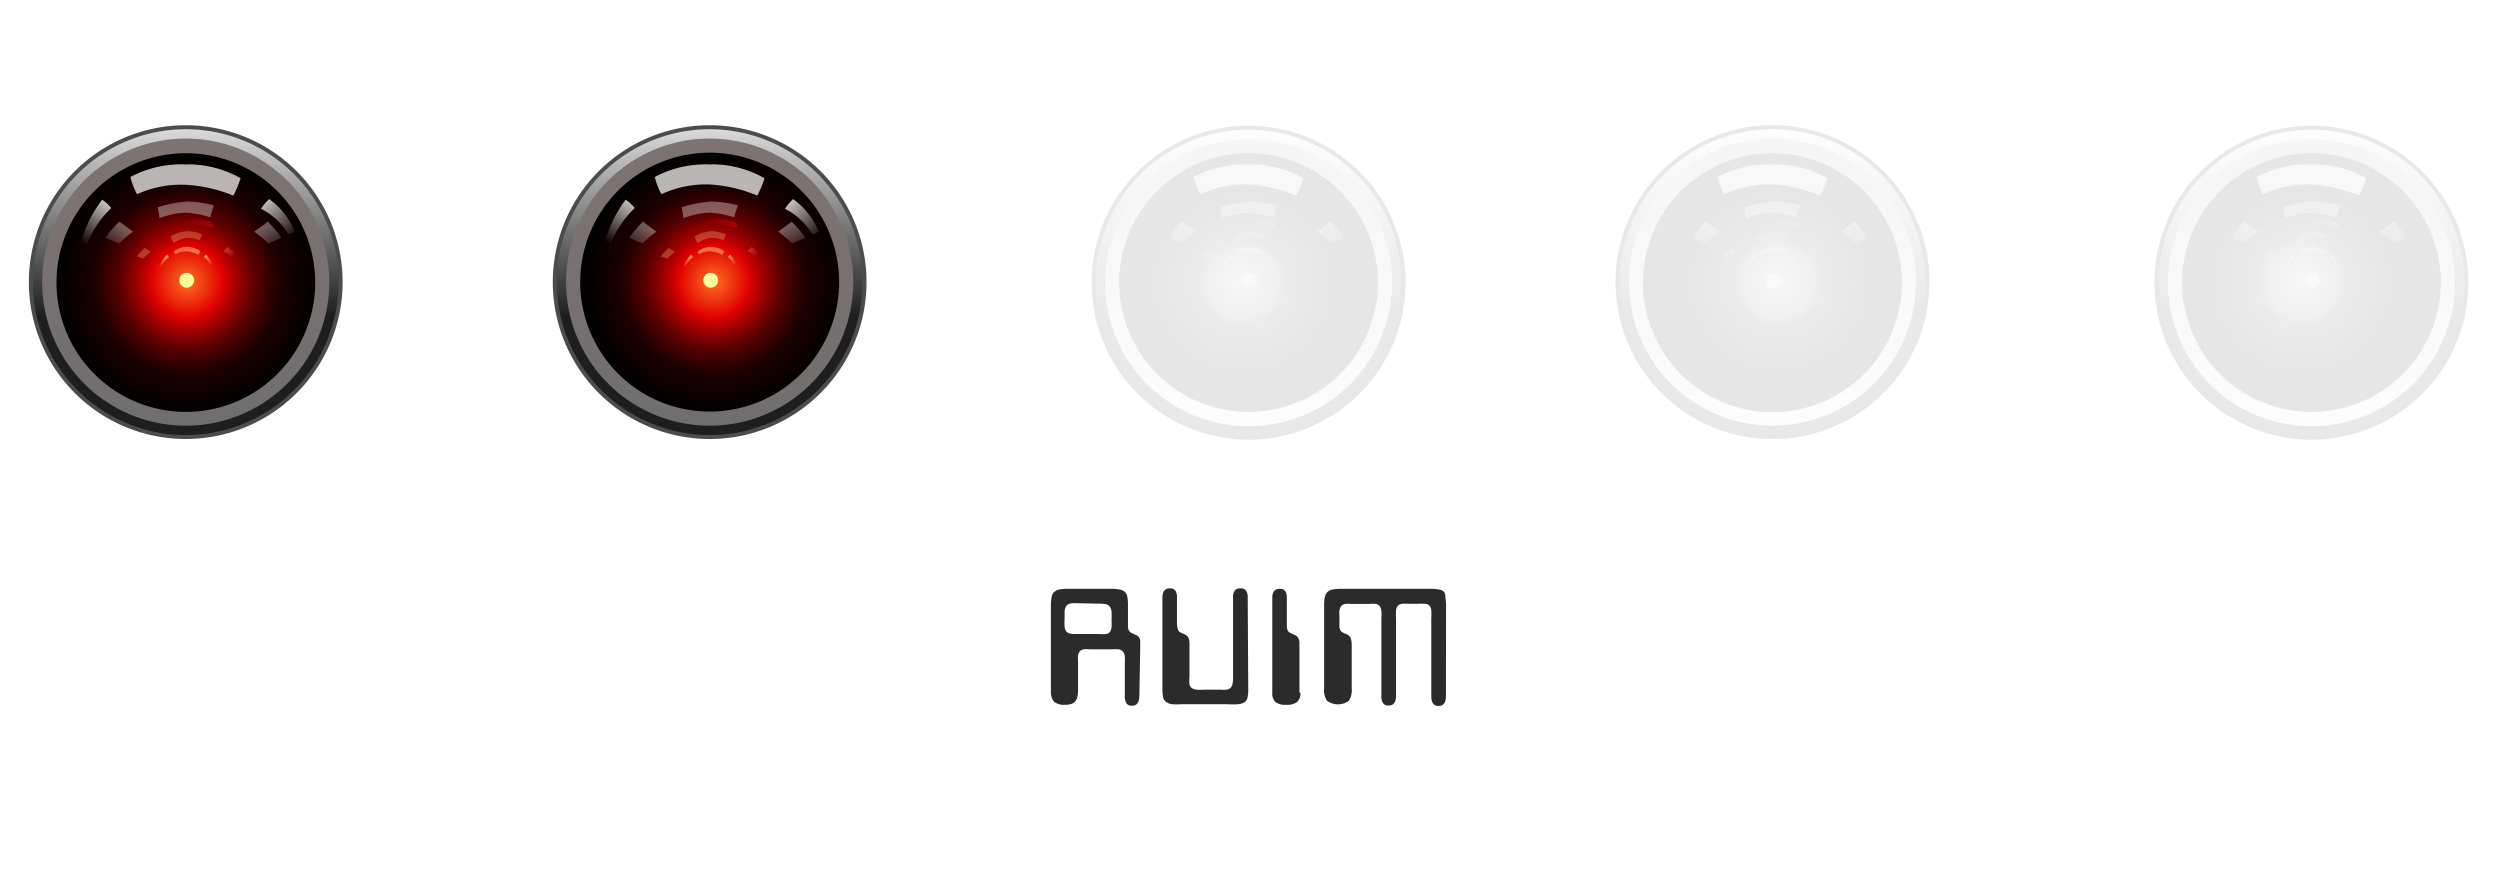 <?xml version="1.0" encoding="UTF-8"?> <svg xmlns="http://www.w3.org/2000/svg" xmlns:xlink="http://www.w3.org/1999/xlink" viewBox="0 0 230.04 80"><defs><style>.cls-1{fill:none;}.cls-136,.cls-2,.cls-7{fill:#fff;}.cls-22,.cls-3,.cls-36,.cls-50,.cls-64{fill-opacity:0;stroke:#000;stroke-miterlimit:5.07;stroke-opacity:0.7;}.cls-3{stroke-width:1.31px;}.cls-103,.cls-114,.cls-125,.cls-23,.cls-37,.cls-4,.cls-51,.cls-65,.cls-79,.cls-92{stroke-miterlimit:5.02;}.cls-4,.cls-79{stroke-width:0.86px;}.cls-4{fill:url(#linear-gradient);stroke:url(#linear-gradient-2);}.cls-5{fill:url(#radial-gradient);}.cls-11,.cls-6{fill:#ff9;}.cls-7{fill-opacity:0.71;}.cls-100,.cls-101,.cls-102,.cls-105,.cls-106,.cls-108,.cls-109,.cls-11,.cls-110,.cls-111,.cls-112,.cls-113,.cls-116,.cls-117,.cls-119,.cls-12,.cls-120,.cls-121,.cls-122,.cls-123,.cls-124,.cls-127,.cls-128,.cls-13,.cls-130,.cls-131,.cls-132,.cls-133,.cls-134,.cls-135,.cls-16,.cls-17,.cls-18,.cls-19,.cls-20,.cls-21,.cls-25,.cls-26,.cls-27,.cls-28,.cls-30,.cls-31,.cls-32,.cls-33,.cls-34,.cls-35,.cls-39,.cls-40,.cls-41,.cls-42,.cls-44,.cls-45,.cls-46,.cls-47,.cls-48,.cls-49,.cls-53,.cls-54,.cls-55,.cls-56,.cls-58,.cls-59,.cls-60,.cls-61,.cls-62,.cls-63,.cls-67,.cls-68,.cls-69,.cls-7,.cls-70,.cls-72,.cls-73,.cls-74,.cls-75,.cls-76,.cls-77,.cls-8,.cls-82,.cls-83,.cls-84,.cls-86,.cls-87,.cls-88,.cls-89,.cls-9,.cls-90,.cls-91,.cls-94,.cls-95,.cls-97,.cls-98,.cls-99{fill-rule:evenodd;}.cls-8{fill:url(#linear-gradient-3);}.cls-9{fill:url(#linear-gradient-4);}.cls-10,.cls-107,.cls-118,.cls-129,.cls-14,.cls-29,.cls-43,.cls-57,.cls-71,.cls-85,.cls-96{opacity:0.51;}.cls-11,.cls-82{fill-opacity:0.78;}.cls-12{fill:url(#linear-gradient-5);}.cls-13{fill:url(#linear-gradient-6);}.cls-100,.cls-101,.cls-102,.cls-107,.cls-111,.cls-112,.cls-113,.cls-118,.cls-122,.cls-123,.cls-124,.cls-129,.cls-133,.cls-134,.cls-135,.cls-14,.cls-19,.cls-20,.cls-21,.cls-29,.cls-33,.cls-34,.cls-35,.cls-43,.cls-47,.cls-48,.cls-49,.cls-57,.cls-61,.cls-62,.cls-63,.cls-71,.cls-75,.cls-76,.cls-77,.cls-85,.cls-89,.cls-90,.cls-91,.cls-96{isolation:isolate;}.cls-14{fill:url(#linear-gradient-7);}.cls-15{opacity:0.24;}.cls-16{fill:url(#linear-gradient-8);}.cls-17{fill:url(#linear-gradient-9);}.cls-18{fill:url(#linear-gradient-10);}.cls-100,.cls-101,.cls-102,.cls-111,.cls-112,.cls-113,.cls-122,.cls-123,.cls-124,.cls-133,.cls-134,.cls-135,.cls-19,.cls-20,.cls-21,.cls-33,.cls-34,.cls-35,.cls-47,.cls-48,.cls-49,.cls-61,.cls-62,.cls-63,.cls-75,.cls-76,.cls-77,.cls-89,.cls-90,.cls-91{opacity:0.38;}.cls-19{fill:url(#linear-gradient-11);}.cls-20{fill:url(#linear-gradient-12);}.cls-21{fill:url(#linear-gradient-13);}.cls-22{stroke-width:1.31px;}.cls-23,.cls-92{stroke-width:0.86px;}.cls-23{fill:url(#linear-gradient-14);stroke:url(#linear-gradient-15);}.cls-24{fill:url(#radial-gradient-2);}.cls-25{fill:url(#linear-gradient-16);}.cls-26{fill:url(#linear-gradient-17);}.cls-27{fill:url(#linear-gradient-18);}.cls-28{fill:url(#linear-gradient-19);}.cls-29{fill:url(#linear-gradient-20);}.cls-30{fill:url(#linear-gradient-21);}.cls-31{fill:url(#linear-gradient-22);}.cls-32{fill:url(#linear-gradient-23);}.cls-33{fill:url(#linear-gradient-24);}.cls-34{fill:url(#linear-gradient-25);}.cls-35{fill:url(#linear-gradient-26);}.cls-36{stroke-width:1.31px;}.cls-103,.cls-37{stroke-width:0.86px;}.cls-37{fill:url(#linear-gradient-27);stroke:url(#linear-gradient-28);}.cls-38{fill:url(#radial-gradient-3);}.cls-39{fill:url(#linear-gradient-29);}.cls-40{fill:url(#linear-gradient-30);}.cls-41{fill:url(#linear-gradient-31);}.cls-42{fill:url(#linear-gradient-32);}.cls-43{fill:url(#linear-gradient-33);}.cls-44{fill:url(#linear-gradient-34);}.cls-45{fill:url(#linear-gradient-35);}.cls-46{fill:url(#linear-gradient-36);}.cls-47{fill:url(#linear-gradient-37);}.cls-48{fill:url(#linear-gradient-38);}.cls-49{fill:url(#linear-gradient-39);}.cls-50{stroke-width:1.31px;}.cls-114,.cls-51{stroke-width:0.86px;}.cls-51{fill:url(#linear-gradient-40);stroke:url(#linear-gradient-41);}.cls-52{fill:url(#radial-gradient-4);}.cls-53{fill:url(#linear-gradient-42);}.cls-54{fill:url(#linear-gradient-43);}.cls-55{fill:url(#linear-gradient-44);}.cls-56{fill:url(#linear-gradient-45);}.cls-57{fill:url(#linear-gradient-46);}.cls-58{fill:url(#linear-gradient-47);}.cls-59{fill:url(#linear-gradient-48);}.cls-60{fill:url(#linear-gradient-49);}.cls-61{fill:url(#linear-gradient-50);}.cls-62{fill:url(#linear-gradient-51);}.cls-63{fill:url(#linear-gradient-52);}.cls-64{stroke-width:1.31px;}.cls-125,.cls-65{stroke-width:0.86px;}.cls-65{fill:url(#linear-gradient-53);stroke:url(#linear-gradient-54);}.cls-66{fill:url(#radial-gradient-5);}.cls-67{fill:url(#linear-gradient-55);}.cls-68{fill:url(#linear-gradient-56);}.cls-69{fill:url(#linear-gradient-57);}.cls-70{fill:url(#linear-gradient-58);}.cls-71{fill:url(#linear-gradient-59);}.cls-72{fill:url(#linear-gradient-60);}.cls-73{fill:url(#linear-gradient-61);}.cls-74{fill:url(#linear-gradient-62);}.cls-75{fill:url(#linear-gradient-63);}.cls-76{fill:url(#linear-gradient-64);}.cls-77{fill:url(#linear-gradient-65);}.cls-78{clip-path:url(#clip-path);}.cls-79{fill:url(#linear-gradient-66);stroke:url(#linear-gradient-67);}.cls-80{fill:url(#radial-gradient-6);}.cls-81,.cls-82{fill:#ccc;}.cls-83{fill:url(#linear-gradient-70);}.cls-84{fill:url(#linear-gradient-71);}.cls-85{fill:url(#linear-gradient-72);}.cls-86{fill:url(#linear-gradient-73);}.cls-87{fill:url(#linear-gradient-74);}.cls-88{fill:url(#linear-gradient-75);}.cls-89{fill:url(#linear-gradient-76);}.cls-90{fill:url(#linear-gradient-77);}.cls-91{fill:url(#linear-gradient-78);}.cls-92{fill:url(#linear-gradient-79);stroke:url(#linear-gradient-80);}.cls-93{fill:url(#radial-gradient-7);}.cls-94{fill:url(#linear-gradient-83);}.cls-95{fill:url(#linear-gradient-84);}.cls-96{fill:url(#linear-gradient-85);}.cls-97{fill:url(#linear-gradient-86);}.cls-98{fill:url(#linear-gradient-87);}.cls-99{fill:url(#linear-gradient-88);}.cls-100{fill:url(#linear-gradient-89);}.cls-101{fill:url(#linear-gradient-90);}.cls-102{fill:url(#linear-gradient-91);}.cls-103{fill:url(#linear-gradient-92);stroke:url(#linear-gradient-93);}.cls-104{fill:url(#radial-gradient-8);}.cls-105{fill:url(#linear-gradient-96);}.cls-106{fill:url(#linear-gradient-97);}.cls-107{fill:url(#linear-gradient-98);}.cls-108{fill:url(#linear-gradient-99);}.cls-109{fill:url(#linear-gradient-100);}.cls-110{fill:url(#linear-gradient-101);}.cls-111{fill:url(#linear-gradient-102);}.cls-112{fill:url(#linear-gradient-103);}.cls-113{fill:url(#linear-gradient-104);}.cls-114{fill:url(#linear-gradient-105);stroke:url(#linear-gradient-106);}.cls-115{fill:url(#radial-gradient-9);}.cls-116{fill:url(#linear-gradient-109);}.cls-117{fill:url(#linear-gradient-110);}.cls-118{fill:url(#linear-gradient-111);}.cls-119{fill:url(#linear-gradient-112);}.cls-120{fill:url(#linear-gradient-113);}.cls-121{fill:url(#linear-gradient-114);}.cls-122{fill:url(#linear-gradient-115);}.cls-123{fill:url(#linear-gradient-116);}.cls-124{fill:url(#linear-gradient-117);}.cls-125{fill:url(#linear-gradient-118);stroke:url(#linear-gradient-119);}.cls-126{fill:url(#radial-gradient-10);}.cls-127{fill:url(#linear-gradient-122);}.cls-128{fill:url(#linear-gradient-123);}.cls-129{fill:url(#linear-gradient-124);}.cls-130{fill:url(#linear-gradient-125);}.cls-131{fill:url(#linear-gradient-126);}.cls-132{fill:url(#linear-gradient-127);}.cls-133{fill:url(#linear-gradient-128);}.cls-134{fill:url(#linear-gradient-129);}.cls-135{fill:url(#linear-gradient-130);}.cls-136{opacity:0.9;}.cls-137{fill:#2b2b2b;}</style><linearGradient id="linear-gradient" x1="56.65" y1="16.56" x2="56.65" y2="-5.85" gradientTransform="matrix(1.26, 0, 0, -1.26, -54.04, 32.89)" gradientUnits="userSpaceOnUse"><stop offset="0" stop-color="#7f7373"></stop><stop offset="1" stop-color="#706e6e"></stop></linearGradient><linearGradient id="linear-gradient-2" x1="56.65" y1="16.9" x2="56.65" y2="3.03" gradientTransform="matrix(1.26, 0, 0, -1.26, -54.04, 32.89)" gradientUnits="userSpaceOnUse"><stop offset="0" stop-color="#dedede"></stop><stop offset="1" stop-color="#1e1e1e"></stop></linearGradient><radialGradient id="radial-gradient" cx="51.44" cy="10.69" r="10.95" gradientTransform="matrix(1.09, 0, 0, -1.09, -38.83, 37.57)" gradientUnits="userSpaceOnUse"><stop offset="0" stop-color="#ff7020"></stop><stop offset="0.28" stop-color="#df0000"></stop><stop offset="0.35" stop-color="#b10000"></stop><stop offset="0.52" stop-color="#5b0000"></stop><stop offset="0.71" stop-color="#1e0000"></stop><stop offset="1"></stop></radialGradient><linearGradient id="linear-gradient-3" x1="11.7" y1="64.33" x2="16.16" y2="59.36" gradientTransform="matrix(0.86, -0.01, -0.01, -0.86, 14.08, 72.88)" gradientUnits="userSpaceOnUse"><stop offset="0" stop-color="#fff"></stop><stop offset="1" stop-color="#fff" stop-opacity="0"></stop></linearGradient><linearGradient id="linear-gradient-4" x1="109.31" y1="68.76" x2="113.78" y2="63.79" gradientTransform="matrix(-0.79, 0.15, -0.13, -0.86, 106.45, 60.65)" xlink:href="#linear-gradient-3"></linearGradient><linearGradient id="linear-gradient-5" x1="28.45" y1="55.18" x2="29.15" y2="54.2" gradientTransform="matrix(1.2, 0, 0, -0.96, -15.37, 76.62)" gradientUnits="userSpaceOnUse"><stop offset="0" stop-color="#ff9"></stop><stop offset="1" stop-color="#ff9" stop-opacity="0"></stop></linearGradient><linearGradient id="linear-gradient-6" x1="25.61" y1="55.14" x2="24.99" y2="54.09" xlink:href="#linear-gradient-5"></linearGradient><linearGradient id="linear-gradient-7" x1="102.52" y1="46.15" x2="105.96" y2="45.82" gradientTransform="matrix(-1.19, -0.11, 0.12, -1.14, 136.94, 85.2)" gradientUnits="userSpaceOnUse"><stop offset="0" stop-color="#ff0707"></stop><stop offset="1" stop-color="#d40000" stop-opacity="0"></stop></linearGradient><linearGradient id="linear-gradient-8" x1="-8.99" y1="85.84" x2="-7.34" y2="84.28" gradientTransform="matrix(0.57, 0, 0, -0.53, 24.62, 69.49)" xlink:href="#linear-gradient-5"></linearGradient><linearGradient id="linear-gradient-9" x1="-7.01" y1="87.94" x2="-5.35" y2="86.38" gradientTransform="matrix(0.57, 0, 0, -0.53, 24.62, 69.49)" xlink:href="#linear-gradient-5"></linearGradient><linearGradient id="linear-gradient-10" x1="-13.65" y1="80.91" x2="-11.99" y2="79.35" gradientTransform="matrix(0.57, 0, 0, -0.53, 24.62, 69.49)" xlink:href="#linear-gradient-5"></linearGradient><linearGradient id="linear-gradient-11" x1="16.46" y1="44.26" x2="15.12" y2="42.67" gradientTransform="matrix(1, 0, 0, -1.11, -3, 73.11)" gradientUnits="userSpaceOnUse"><stop offset="0" stop-color="#eee"></stop><stop offset="1" stop-color="#eee" stop-opacity="0"></stop></linearGradient><linearGradient id="linear-gradient-12" x1="18.76" y1="49.91" x2="17.79" y2="47.83" gradientTransform="matrix(1.2, 0, 0, -1.2, -11.24, 80.81)" xlink:href="#linear-gradient-11"></linearGradient><linearGradient id="linear-gradient-13" x1="93.9" y1="49.91" x2="92.93" y2="47.83" gradientTransform="translate(137.13 80.81) rotate(180) scale(1.2)" xlink:href="#linear-gradient-11"></linearGradient><linearGradient id="linear-gradient-14" x1="95.04" y1="16.56" x2="95.04" y2="-5.85" xlink:href="#linear-gradient"></linearGradient><linearGradient id="linear-gradient-15" x1="95.04" y1="16.9" x2="95.04" y2="3.03" xlink:href="#linear-gradient-2"></linearGradient><radialGradient id="radial-gradient-2" cx="95.54" cy="10.75" r="10.86" gradientTransform="matrix(1.1, 0, 0, -1.1, -39.42, 37.73)" xlink:href="#radial-gradient"></radialGradient><linearGradient id="linear-gradient-16" x1="67.89" y1="63.61" x2="72.36" y2="58.63" xlink:href="#linear-gradient-3"></linearGradient><linearGradient id="linear-gradient-17" x1="50.2" y1="58.75" x2="54.67" y2="53.78" gradientTransform="matrix(-0.79, 0.15, -0.13, -0.86, 106.45, 60.65)" xlink:href="#linear-gradient-3"></linearGradient><linearGradient id="linear-gradient-18" x1="68.54" y1="55.18" x2="69.24" y2="54.2" xlink:href="#linear-gradient-5"></linearGradient><linearGradient id="linear-gradient-19" x1="65.69" y1="55.14" x2="65.07" y2="54.09" xlink:href="#linear-gradient-5"></linearGradient><linearGradient id="linear-gradient-20" x1="62.57" y1="50.14" x2="66.01" y2="49.81" xlink:href="#linear-gradient-7"></linearGradient><linearGradient id="linear-gradient-21" x1="75.24" y1="85.84" x2="76.9" y2="84.28" gradientTransform="matrix(0.57, 0, 0, -0.53, 24.62, 69.49)" xlink:href="#linear-gradient-5"></linearGradient><linearGradient id="linear-gradient-22" x1="77.22" y1="87.94" x2="78.88" y2="86.38" gradientTransform="matrix(0.57, 0, 0, -0.53, 24.62, 69.49)" xlink:href="#linear-gradient-5"></linearGradient><linearGradient id="linear-gradient-23" x1="70.58" y1="80.91" x2="72.24" y2="79.35" gradientTransform="matrix(0.57, 0, 0, -0.53, 24.62, 69.49)" xlink:href="#linear-gradient-5"></linearGradient><linearGradient id="linear-gradient-24" x1="64.74" y1="44.26" x2="63.4" y2="42.67" xlink:href="#linear-gradient-11"></linearGradient><linearGradient id="linear-gradient-25" x1="58.87" y1="49.91" x2="57.91" y2="47.83" gradientTransform="matrix(1.2, 0, 0, -1.2, -11.24, 80.81)" xlink:href="#linear-gradient-11"></linearGradient><linearGradient id="linear-gradient-26" x1="53.78" y1="49.91" x2="52.81" y2="47.83" gradientTransform="translate(137.13 80.81) rotate(180) scale(1.2)" xlink:href="#linear-gradient-11"></linearGradient><linearGradient id="linear-gradient-27" x1="134.53" y1="16.56" x2="134.53" y2="-5.85" xlink:href="#linear-gradient"></linearGradient><linearGradient id="linear-gradient-28" x1="134.53" y1="16.9" x2="134.53" y2="3.03" xlink:href="#linear-gradient-2"></linearGradient><radialGradient id="radial-gradient-3" cx="141.28" cy="10.38" r="11.4" gradientTransform="matrix(1.04, 0, 0, -1.04, -32.59, 36.79)" xlink:href="#radial-gradient"></radialGradient><linearGradient id="linear-gradient-29" x1="125.69" y1="62.86" x2="130.16" y2="57.89" xlink:href="#linear-gradient-3"></linearGradient><linearGradient id="linear-gradient-30" x1="-10.6" y1="48.46" x2="-6.13" y2="43.49" gradientTransform="matrix(-0.79, 0.15, -0.13, -0.86, 106.45, 60.65)" xlink:href="#linear-gradient-3"></linearGradient><linearGradient id="linear-gradient-31" x1="109.77" y1="55.18" x2="110.47" y2="54.2" xlink:href="#linear-gradient-5"></linearGradient><linearGradient id="linear-gradient-32" x1="106.92" y1="55.14" x2="106.3" y2="54.09" xlink:href="#linear-gradient-5"></linearGradient><linearGradient id="linear-gradient-33" x1="21.48" y1="54.24" x2="24.92" y2="53.91" xlink:href="#linear-gradient-7"></linearGradient><linearGradient id="linear-gradient-34" x1="161.88" y1="85.84" x2="163.53" y2="84.28" gradientTransform="matrix(0.57, 0, 0, -0.53, 24.62, 69.49)" xlink:href="#linear-gradient-5"></linearGradient><linearGradient id="linear-gradient-35" x1="163.86" y1="87.94" x2="165.52" y2="86.38" gradientTransform="matrix(0.57, 0, 0, -0.53, 24.62, 69.49)" xlink:href="#linear-gradient-5"></linearGradient><linearGradient id="linear-gradient-36" x1="157.22" y1="80.91" x2="158.88" y2="79.35" gradientTransform="matrix(0.57, 0, 0, -0.53, 24.62, 69.49)" xlink:href="#linear-gradient-5"></linearGradient><linearGradient id="linear-gradient-37" x1="114.4" y1="44.26" x2="113.06" y2="42.67" xlink:href="#linear-gradient-11"></linearGradient><linearGradient id="linear-gradient-38" x1="100.14" y1="49.91" x2="99.17" y2="47.83" gradientTransform="matrix(1.2, 0, 0, -1.2, -11.24, 80.81)" xlink:href="#linear-gradient-11"></linearGradient><linearGradient id="linear-gradient-39" x1="12.51" y1="49.91" x2="11.54" y2="47.83" gradientTransform="translate(137.13 80.81) rotate(180) scale(1.2)" xlink:href="#linear-gradient-11"></linearGradient><linearGradient id="linear-gradient-40" x1="172.93" y1="16.56" x2="172.93" y2="-5.85" xlink:href="#linear-gradient"></linearGradient><linearGradient id="linear-gradient-41" x1="172.93" y1="16.9" x2="172.93" y2="3.03" xlink:href="#linear-gradient-2"></linearGradient><radialGradient id="radial-gradient-4" cx="184.95" cy="10.69" r="10.95" gradientTransform="matrix(1.09, 0, 0, -1.09, -37.96, 37.57)" xlink:href="#radial-gradient"></radialGradient><linearGradient id="linear-gradient-42" x1="181.89" y1="62.14" x2="186.35" y2="57.16" xlink:href="#linear-gradient-3"></linearGradient><linearGradient id="linear-gradient-43" x1="-69.71" y1="38.45" x2="-65.25" y2="33.48" gradientTransform="matrix(-0.79, 0.15, -0.13, -0.86, 106.45, 60.65)" xlink:href="#linear-gradient-3"></linearGradient><linearGradient id="linear-gradient-44" x1="149.85" y1="55.18" x2="150.55" y2="54.2" xlink:href="#linear-gradient-5"></linearGradient><linearGradient id="linear-gradient-45" x1="147.01" y1="55.14" x2="146.39" y2="54.09" xlink:href="#linear-gradient-5"></linearGradient><linearGradient id="linear-gradient-46" x1="-18.47" y1="58.23" x2="-15.03" y2="57.9" xlink:href="#linear-gradient-7"></linearGradient><linearGradient id="linear-gradient-47" x1="246.11" y1="85.84" x2="247.77" y2="84.28" gradientTransform="matrix(0.57, 0, 0, -0.53, 24.62, 69.49)" xlink:href="#linear-gradient-5"></linearGradient><linearGradient id="linear-gradient-48" x1="248.09" y1="87.94" x2="249.75" y2="86.38" gradientTransform="matrix(0.57, 0, 0, -0.53, 24.62, 69.49)" xlink:href="#linear-gradient-5"></linearGradient><linearGradient id="linear-gradient-49" x1="241.45" y1="80.91" x2="243.11" y2="79.35" gradientTransform="matrix(0.57, 0, 0, -0.53, 24.62, 69.49)" xlink:href="#linear-gradient-5"></linearGradient><linearGradient id="linear-gradient-50" x1="162.68" y1="44.26" x2="161.34" y2="42.67" xlink:href="#linear-gradient-11"></linearGradient><linearGradient id="linear-gradient-51" x1="140.26" y1="49.91" x2="139.29" y2="47.83" gradientTransform="matrix(1.2, 0, 0, -1.2, -11.24, 80.81)" xlink:href="#linear-gradient-11"></linearGradient><linearGradient id="linear-gradient-52" x1="-27.61" y1="49.91" x2="-28.58" y2="47.83" gradientTransform="translate(137.13 80.81) rotate(180) scale(1.2)" xlink:href="#linear-gradient-11"></linearGradient><linearGradient id="linear-gradient-53" x1="212.42" y1="16.56" x2="212.42" y2="-5.85" xlink:href="#linear-gradient"></linearGradient><linearGradient id="linear-gradient-54" x1="212.42" y1="16.9" x2="212.42" y2="3.03" xlink:href="#linear-gradient-2"></linearGradient><radialGradient id="radial-gradient-5" cx="231.73" cy="10.38" r="11.4" gradientTransform="matrix(1.04, 0, 0, -1.04, -29.21, 36.79)" xlink:href="#radial-gradient"></radialGradient><linearGradient id="linear-gradient-55" x1="239.69" y1="61.39" x2="244.15" y2="56.42" xlink:href="#linear-gradient-3"></linearGradient><linearGradient id="linear-gradient-56" x1="-130.51" y1="28.16" x2="-126.05" y2="23.18" gradientTransform="matrix(-0.79, 0.15, -0.13, -0.86, 106.45, 60.65)" xlink:href="#linear-gradient-3"></linearGradient><linearGradient id="linear-gradient-57" x1="191.08" y1="55.18" x2="191.78" y2="54.2" xlink:href="#linear-gradient-5"></linearGradient><linearGradient id="linear-gradient-58" x1="188.24" y1="55.14" x2="187.62" y2="54.09" xlink:href="#linear-gradient-5"></linearGradient><linearGradient id="linear-gradient-59" x1="-59.56" y1="62.33" x2="-56.12" y2="62" xlink:href="#linear-gradient-7"></linearGradient><linearGradient id="linear-gradient-60" x1="332.75" y1="85.84" x2="334.41" y2="84.28" gradientTransform="matrix(0.57, 0, 0, -0.53, 24.62, 69.49)" xlink:href="#linear-gradient-5"></linearGradient><linearGradient id="linear-gradient-61" x1="334.73" y1="87.94" x2="336.39" y2="86.38" gradientTransform="matrix(0.57, 0, 0, -0.53, 24.62, 69.49)" xlink:href="#linear-gradient-5"></linearGradient><linearGradient id="linear-gradient-62" x1="328.09" y1="80.91" x2="329.75" y2="79.35" gradientTransform="matrix(0.57, 0, 0, -0.53, 24.62, 69.49)" xlink:href="#linear-gradient-5"></linearGradient><linearGradient id="linear-gradient-63" x1="212.33" y1="44.26" x2="211" y2="42.67" xlink:href="#linear-gradient-11"></linearGradient><linearGradient id="linear-gradient-64" x1="181.52" y1="49.91" x2="180.56" y2="47.83" gradientTransform="matrix(1.2, 0, 0, -1.2, -11.24, 80.81)" xlink:href="#linear-gradient-11"></linearGradient><linearGradient id="linear-gradient-65" x1="-68.87" y1="49.91" x2="-69.84" y2="47.83" gradientTransform="translate(137.13 80.81) rotate(180) scale(1.2)" xlink:href="#linear-gradient-11"></linearGradient><clipPath id="clip-path"><rect class="cls-1" x="88.6" y="10.66" width="141.45" height="31"></rect></clipPath><linearGradient id="linear-gradient-66" x1="56.65" y1="16.56" x2="56.65" y2="-5.85" gradientTransform="matrix(1.26, 0, 0, -1.26, -54.04, 32.89)" gradientUnits="userSpaceOnUse"><stop offset="0" stop-color="#999"></stop><stop offset="1" stop-color="#e6e6e6"></stop></linearGradient><linearGradient id="linear-gradient-67" x1="56.65" y1="16.9" x2="56.65" y2="3.03" gradientTransform="matrix(1.26, 0, 0, -1.26, -54.04, 32.89)" gradientUnits="userSpaceOnUse"><stop offset="0" stop-color="#f2f2f2"></stop><stop offset="1" stop-color="#1e1e1e"></stop></linearGradient><radialGradient id="radial-gradient-6" cx="51.44" cy="10.69" r="10.95" gradientTransform="matrix(1.09, 0, 0, -1.09, -38.83, 37.57)" gradientUnits="userSpaceOnUse"><stop offset="0" stop-color="#b3b3b3"></stop><stop offset="0.28" stop-color="#666"></stop><stop offset="0.35" stop-color="#333"></stop><stop offset="0.52" stop-color="#1a1a1a"></stop><stop offset="0.71"></stop><stop offset="1"></stop></radialGradient><linearGradient id="linear-gradient-70" x1="28.45" y1="55.18" x2="29.15" y2="54.2" gradientTransform="matrix(1.2, 0, 0, -0.96, -15.37, 76.62)" gradientUnits="userSpaceOnUse"><stop offset="0" stop-color="#ccc"></stop><stop offset="1" stop-color="#ccc" stop-opacity="0"></stop></linearGradient><linearGradient id="linear-gradient-71" x1="25.61" y1="55.14" x2="24.99" y2="54.09" xlink:href="#linear-gradient-70"></linearGradient><linearGradient id="linear-gradient-72" x1="102.52" y1="46.15" x2="105.96" y2="45.82" gradientTransform="matrix(-1.19, -0.11, 0.12, -1.14, 136.94, 85.2)" gradientUnits="userSpaceOnUse"><stop offset="0" stop-color="gray"></stop><stop offset="1" stop-color="#4d4d4d" stop-opacity="0"></stop></linearGradient><linearGradient id="linear-gradient-73" x1="-8.99" y1="85.84" x2="-7.34" y2="84.28" gradientTransform="matrix(0.57, 0, 0, -0.53, 24.62, 69.49)" xlink:href="#linear-gradient-70"></linearGradient><linearGradient id="linear-gradient-74" x1="-7.01" y1="87.94" x2="-5.35" y2="86.38" gradientTransform="matrix(0.57, 0, 0, -0.53, 24.62, 69.49)" xlink:href="#linear-gradient-70"></linearGradient><linearGradient id="linear-gradient-75" x1="-13.65" y1="80.91" x2="-11.99" y2="79.35" gradientTransform="matrix(0.57, 0, 0, -0.53, 24.62, 69.49)" xlink:href="#linear-gradient-70"></linearGradient><linearGradient id="linear-gradient-76" x1="16.46" y1="44.26" x2="15.12" y2="42.67" gradientTransform="matrix(1, 0, 0, -1.11, -3, 73.11)" gradientUnits="userSpaceOnUse"><stop offset="0" stop-color="#f8f8f8"></stop><stop offset="1" stop-color="#f8f8f8" stop-opacity="0"></stop></linearGradient><linearGradient id="linear-gradient-77" x1="18.76" y1="49.91" x2="17.79" y2="47.83" gradientTransform="matrix(1.2, 0, 0, -1.2, -11.24, 80.81)" xlink:href="#linear-gradient-76"></linearGradient><linearGradient id="linear-gradient-78" x1="93.9" y1="49.91" x2="92.93" y2="47.83" gradientTransform="translate(137.13 80.81) rotate(180) scale(1.2)" xlink:href="#linear-gradient-76"></linearGradient><linearGradient id="linear-gradient-79" x1="95.04" y1="16.56" x2="95.04" y2="-5.85" xlink:href="#linear-gradient-66"></linearGradient><linearGradient id="linear-gradient-80" x1="95.04" y1="16.9" x2="95.04" y2="3.03" xlink:href="#linear-gradient-67"></linearGradient><radialGradient id="radial-gradient-7" cx="95.54" cy="10.75" r="10.86" gradientTransform="matrix(1.1, 0, 0, -1.1, -39.42, 37.73)" xlink:href="#radial-gradient-6"></radialGradient><linearGradient id="linear-gradient-83" x1="68.54" y1="55.18" x2="69.24" y2="54.2" xlink:href="#linear-gradient-70"></linearGradient><linearGradient id="linear-gradient-84" x1="65.69" y1="55.14" x2="65.07" y2="54.09" xlink:href="#linear-gradient-70"></linearGradient><linearGradient id="linear-gradient-85" x1="62.57" y1="50.14" x2="66.01" y2="49.81" xlink:href="#linear-gradient-72"></linearGradient><linearGradient id="linear-gradient-86" x1="75.24" y1="85.84" x2="76.9" y2="84.28" gradientTransform="matrix(0.57, 0, 0, -0.53, 24.62, 69.49)" xlink:href="#linear-gradient-70"></linearGradient><linearGradient id="linear-gradient-87" x1="77.22" y1="87.94" x2="78.88" y2="86.38" gradientTransform="matrix(0.57, 0, 0, -0.53, 24.62, 69.49)" xlink:href="#linear-gradient-70"></linearGradient><linearGradient id="linear-gradient-88" x1="70.58" y1="80.91" x2="72.24" y2="79.35" gradientTransform="matrix(0.57, 0, 0, -0.53, 24.62, 69.49)" xlink:href="#linear-gradient-70"></linearGradient><linearGradient id="linear-gradient-89" x1="64.74" y1="44.26" x2="63.4" y2="42.67" xlink:href="#linear-gradient-76"></linearGradient><linearGradient id="linear-gradient-90" x1="58.87" y1="49.91" x2="57.91" y2="47.83" gradientTransform="matrix(1.2, 0, 0, -1.2, -11.24, 80.81)" xlink:href="#linear-gradient-76"></linearGradient><linearGradient id="linear-gradient-91" x1="53.78" y1="49.91" x2="52.81" y2="47.83" gradientTransform="translate(137.13 80.81) rotate(180) scale(1.2)" xlink:href="#linear-gradient-76"></linearGradient><linearGradient id="linear-gradient-92" x1="134.53" y1="16.56" x2="134.53" y2="-5.85" xlink:href="#linear-gradient-66"></linearGradient><linearGradient id="linear-gradient-93" x1="134.53" y1="16.9" x2="134.53" y2="3.03" xlink:href="#linear-gradient-67"></linearGradient><radialGradient id="radial-gradient-8" cx="141.28" cy="10.38" r="11.4" gradientTransform="matrix(1.04, 0, 0, -1.04, -32.59, 36.79)" xlink:href="#radial-gradient-6"></radialGradient><linearGradient id="linear-gradient-96" x1="109.77" y1="55.18" x2="110.47" y2="54.2" xlink:href="#linear-gradient-70"></linearGradient><linearGradient id="linear-gradient-97" x1="106.92" y1="55.14" x2="106.3" y2="54.09" xlink:href="#linear-gradient-70"></linearGradient><linearGradient id="linear-gradient-98" x1="21.48" y1="54.24" x2="24.92" y2="53.91" xlink:href="#linear-gradient-72"></linearGradient><linearGradient id="linear-gradient-99" x1="161.88" y1="85.84" x2="163.53" y2="84.28" gradientTransform="matrix(0.57, 0, 0, -0.53, 24.62, 69.49)" xlink:href="#linear-gradient-70"></linearGradient><linearGradient id="linear-gradient-100" x1="163.86" y1="87.94" x2="165.52" y2="86.38" gradientTransform="matrix(0.57, 0, 0, -0.53, 24.62, 69.49)" xlink:href="#linear-gradient-70"></linearGradient><linearGradient id="linear-gradient-101" x1="157.22" y1="80.91" x2="158.88" y2="79.35" gradientTransform="matrix(0.57, 0, 0, -0.53, 24.62, 69.49)" xlink:href="#linear-gradient-70"></linearGradient><linearGradient id="linear-gradient-102" x1="114.4" y1="44.26" x2="113.06" y2="42.67" xlink:href="#linear-gradient-76"></linearGradient><linearGradient id="linear-gradient-103" x1="100.14" y1="49.91" x2="99.17" y2="47.83" gradientTransform="matrix(1.2, 0, 0, -1.2, -11.24, 80.81)" xlink:href="#linear-gradient-76"></linearGradient><linearGradient id="linear-gradient-104" x1="12.51" y1="49.91" x2="11.54" y2="47.83" gradientTransform="translate(137.13 80.81) rotate(180) scale(1.2)" xlink:href="#linear-gradient-76"></linearGradient><linearGradient id="linear-gradient-105" x1="172.93" y1="16.56" x2="172.93" y2="-5.85" xlink:href="#linear-gradient-66"></linearGradient><linearGradient id="linear-gradient-106" x1="172.93" y1="16.9" x2="172.93" y2="3.03" xlink:href="#linear-gradient-67"></linearGradient><radialGradient id="radial-gradient-9" cx="184.95" cy="10.69" r="10.95" gradientTransform="matrix(1.09, 0, 0, -1.09, -37.96, 37.57)" xlink:href="#radial-gradient-6"></radialGradient><linearGradient id="linear-gradient-109" x1="149.85" y1="55.18" x2="150.55" y2="54.2" xlink:href="#linear-gradient-70"></linearGradient><linearGradient id="linear-gradient-110" x1="147.01" y1="55.14" x2="146.39" y2="54.09" xlink:href="#linear-gradient-70"></linearGradient><linearGradient id="linear-gradient-111" x1="-18.47" y1="58.23" x2="-15.03" y2="57.9" xlink:href="#linear-gradient-72"></linearGradient><linearGradient id="linear-gradient-112" x1="246.11" y1="85.84" x2="247.77" y2="84.28" gradientTransform="matrix(0.57, 0, 0, -0.53, 24.62, 69.49)" xlink:href="#linear-gradient-70"></linearGradient><linearGradient id="linear-gradient-113" x1="248.09" y1="87.94" x2="249.75" y2="86.38" gradientTransform="matrix(0.57, 0, 0, -0.53, 24.62, 69.49)" xlink:href="#linear-gradient-70"></linearGradient><linearGradient id="linear-gradient-114" x1="241.45" y1="80.91" x2="243.11" y2="79.35" gradientTransform="matrix(0.57, 0, 0, -0.53, 24.62, 69.49)" xlink:href="#linear-gradient-70"></linearGradient><linearGradient id="linear-gradient-115" x1="162.68" y1="44.26" x2="161.34" y2="42.67" xlink:href="#linear-gradient-76"></linearGradient><linearGradient id="linear-gradient-116" x1="140.26" y1="49.91" x2="139.29" y2="47.83" gradientTransform="matrix(1.2, 0, 0, -1.2, -11.24, 80.81)" xlink:href="#linear-gradient-76"></linearGradient><linearGradient id="linear-gradient-117" x1="-27.61" y1="49.91" x2="-28.58" y2="47.83" gradientTransform="translate(137.13 80.81) rotate(180) scale(1.2)" xlink:href="#linear-gradient-76"></linearGradient><linearGradient id="linear-gradient-118" x1="212.42" y1="16.56" x2="212.42" y2="-5.85" xlink:href="#linear-gradient-66"></linearGradient><linearGradient id="linear-gradient-119" x1="212.42" y1="16.9" x2="212.42" y2="3.03" xlink:href="#linear-gradient-67"></linearGradient><radialGradient id="radial-gradient-10" cx="231.73" cy="10.38" r="11.4" gradientTransform="matrix(1.04, 0, 0, -1.04, -29.21, 36.79)" xlink:href="#radial-gradient-6"></radialGradient><linearGradient id="linear-gradient-122" x1="191.08" y1="55.18" x2="191.78" y2="54.2" xlink:href="#linear-gradient-70"></linearGradient><linearGradient id="linear-gradient-123" x1="188.24" y1="55.14" x2="187.62" y2="54.09" xlink:href="#linear-gradient-70"></linearGradient><linearGradient id="linear-gradient-124" x1="-59.56" y1="62.33" x2="-56.12" y2="62" xlink:href="#linear-gradient-72"></linearGradient><linearGradient id="linear-gradient-125" x1="332.75" y1="85.84" x2="334.41" y2="84.28" gradientTransform="matrix(0.57, 0, 0, -0.53, 24.62, 69.49)" xlink:href="#linear-gradient-70"></linearGradient><linearGradient id="linear-gradient-126" x1="334.73" y1="87.94" x2="336.39" y2="86.38" gradientTransform="matrix(0.57, 0, 0, -0.53, 24.62, 69.49)" xlink:href="#linear-gradient-70"></linearGradient><linearGradient id="linear-gradient-127" x1="328.09" y1="80.91" x2="329.75" y2="79.35" gradientTransform="matrix(0.57, 0, 0, -0.53, 24.62, 69.49)" xlink:href="#linear-gradient-70"></linearGradient><linearGradient id="linear-gradient-128" x1="212.33" y1="44.26" x2="211" y2="42.67" xlink:href="#linear-gradient-76"></linearGradient><linearGradient id="linear-gradient-129" x1="181.52" y1="49.91" x2="180.56" y2="47.83" gradientTransform="matrix(1.2, 0, 0, -1.2, -11.24, 80.81)" xlink:href="#linear-gradient-76"></linearGradient><linearGradient id="linear-gradient-130" x1="-68.87" y1="49.91" x2="-69.84" y2="47.83" gradientTransform="translate(137.13 80.81) rotate(180) scale(1.2)" xlink:href="#linear-gradient-76"></linearGradient></defs><g id="Layer_2" data-name="Layer 2"><rect class="cls-2" width="230" height="80"></rect></g><g id="Hals_Acesos" data-name="Hals Acesos"><g id="layer1"><g id="g19903"><g id="g2942"><path id="path11039" class="cls-3" d="M30.87,26A13.78,13.78,0,1,1,17.09,12.18,13.78,13.78,0,0,1,30.87,26Z"></path><path id="path2235" class="cls-4" d="M30.73,26A13.64,13.64,0,1,1,17.09,12.32,13.64,13.64,0,0,1,30.73,26Z"></path><path id="path10190" class="cls-5" d="M29,26a11.9,11.9,0,1,1-11.9-11.9A11.89,11.89,0,0,1,29,26Z"></path><path id="path4275" class="cls-6" d="M17.86,25.79a.68.68,0,0,1-1.36,0,.68.68,0,0,1,1.36,0Z"></path><path id="path13952" class="cls-7" d="M17.28,15.14A10,10,0,0,0,12,16.28a6.57,6.57,0,0,0,.61,1.59A9.79,9.79,0,0,1,17,17,13.35,13.35,0,0,1,21.47,18a9.63,9.63,0,0,0,.67-1.6,9.85,9.85,0,0,0-4.86-1.28Z"></path><path id="path15909" class="cls-8" d="M27.13,21.32a6.85,6.85,0,0,0-2.36-3,4.39,4.39,0,0,0-.75.89,6.33,6.33,0,0,1,2.52,2.34,5,5,0,0,0,.59-.21Z"></path><path id="path15919" class="cls-9" d="M7.35,22.69A11.3,11.3,0,0,1,9.4,18.38a3.79,3.79,0,0,1,.84.76,9.56,9.56,0,0,0-2.3,3.45C7.51,22.52,7.63,22.78,7.35,22.69Z"></path><g id="g15961" class="cls-10"><path id="path15923" class="cls-11" d="M17.21,22.71a2,2,0,0,0-1.22.43c0,.14,0,.05.14.26a2,2,0,0,1,1.06-.27,2.69,2.69,0,0,1,1.07.32c.11-.26.13-.2.17-.34a2.13,2.13,0,0,0-1.22-.4Z"></path><path id="path15925" class="cls-12" d="M19.48,24.28a2,2,0,0,0-.54-.86,1.65,1.65,0,0,0-.18.25,1.62,1.62,0,0,1,.58.67c.1,0,.08,0,.14-.06Z"></path><path id="path15927" class="cls-13" d="M14.71,24.5a3,3,0,0,1,.66-1.08,1.65,1.65,0,0,1,.18.25,2.45,2.45,0,0,0-.7.83c-.1,0-.08,0-.14,0Z"></path></g><path id="rect17940" class="cls-14" d="M19.39,20.47c-1.33-.7-3.42,0-4.35.46-1.36.63.56.23,1.24-.06a4.08,4.08,0,0,1,2.94.05c.59,0,.41-.28.17-.45Z"></path><g id="g18935" class="cls-15"><path id="path18937" class="cls-16" d="M17.3,21.27a3.39,3.39,0,0,0-1.58.47,1.89,1.89,0,0,0,.26.64,2.6,2.6,0,0,1,1.27-.5,2.89,2.89,0,0,1,1.11.23,4.2,4.2,0,0,1,.26-.52,3.5,3.5,0,0,0-1.32-.32Z"></path><path id="path18939" class="cls-17" d="M21.6,23.32a2,2,0,0,0-.67-.58,1.76,1.76,0,0,0-.36.39,3.38,3.38,0,0,1,.69.47C21.43,23.48,21.47,23.38,21.6,23.32Z"></path><path id="path18941" class="cls-18" d="M12.58,23.6a5.85,5.85,0,0,1,.74-.79c.14.11.38.23.58.37a3.88,3.88,0,0,0-.72.61Z"></path></g><path id="path2237" class="cls-19" d="M17.07,18.56a10.91,10.91,0,0,0-2.57.52,8.93,8.93,0,0,1,.18,1,7.06,7.06,0,0,1,2.45-.51,9,9,0,0,1,2.22.43c.1-.43.2-.68.33-1.11a10.56,10.56,0,0,0-2.61-.35Z"></path><path id="path2241" class="cls-20" d="M9.7,21.88A9.33,9.33,0,0,1,11,20.39c.24.22.87.64,1.23.93a14.37,14.37,0,0,0-1.28,1.07,9.81,9.81,0,0,1-1.21-.51Z"></path><path id="path2938" class="cls-21" d="M25.89,21.88a9.33,9.33,0,0,0-1.26-1.49c-.24.22-.87.64-1.23.93a14.37,14.37,0,0,1,1.28,1.07,9.81,9.81,0,0,0,1.21-.51Z"></path></g></g></g><g id="layer1-2" data-name="layer1"><g id="g19903-2" data-name="g19903"><g id="g2942-2" data-name="g2942"><path id="path11039-2" data-name="path11039" class="cls-22" d="M79.08,26A13.78,13.78,0,1,1,65.3,12.18,13.78,13.78,0,0,1,79.08,26Z"></path><path id="path2235-2" data-name="path2235" class="cls-23" d="M78.94,26A13.64,13.64,0,1,1,65.3,12.32,13.64,13.64,0,0,1,78.94,26Z"></path><path id="path10190-2" data-name="path10190" class="cls-24" d="M77.21,26A11.91,11.91,0,1,1,65.3,14.05,11.9,11.9,0,0,1,77.21,26Z"></path><path id="path4275-2" data-name="path4275" class="cls-6" d="M66.07,25.79a.68.68,0,1,1-.68-.68A.67.67,0,0,1,66.07,25.79Z"></path><path id="path13952-2" data-name="path13952" class="cls-7" d="M65.49,15.14a10,10,0,0,0-5.24,1.14,6.57,6.57,0,0,0,.61,1.59,9.79,9.79,0,0,1,4.39-.9A13.29,13.29,0,0,1,69.68,18a9.63,9.63,0,0,0,.67-1.6,9.83,9.83,0,0,0-4.86-1.28Z"></path><path id="path15909-2" data-name="path15909" class="cls-25" d="M75.34,21.32a6.85,6.85,0,0,0-2.36-3,4.39,4.39,0,0,0-.75.89,6.33,6.33,0,0,1,2.52,2.34,4.37,4.37,0,0,0,.59-.21Z"></path><path id="path15919-2" data-name="path15919" class="cls-26" d="M55.57,22.69a11.14,11.14,0,0,1,2-4.31,3.79,3.79,0,0,1,.84.76,9.42,9.42,0,0,0-2.29,3.45C55.73,22.52,55.84,22.78,55.57,22.69Z"></path><g id="g15961-2" data-name="g15961" class="cls-10"><path id="path15923-2" data-name="path15923" class="cls-11" d="M65.42,22.71a2,2,0,0,0-1.22.43c0,.14,0,.05.14.26a2,2,0,0,1,1.06-.27,2.69,2.69,0,0,1,1.07.32c.11-.26.13-.2.17-.34a2.13,2.13,0,0,0-1.22-.4Z"></path><path id="path15925-2" data-name="path15925" class="cls-27" d="M67.69,24.28a2,2,0,0,0-.54-.86,1.65,1.65,0,0,0-.18.25,1.62,1.62,0,0,1,.58.67c.1,0,.08,0,.14-.06Z"></path><path id="path15927-2" data-name="path15927" class="cls-28" d="M62.92,24.5a3,3,0,0,1,.66-1.08,1.65,1.65,0,0,1,.18.25,2.32,2.32,0,0,0-.69.83c-.11,0-.09,0-.15,0Z"></path></g><path id="rect17940-2" data-name="rect17940" class="cls-29" d="M67.6,20.47c-1.33-.7-3.42,0-4.34.46-1.36.63.56.23,1.23-.06a4.08,4.08,0,0,1,2.94.05c.59,0,.41-.28.17-.45Z"></path><g id="g18935-2" data-name="g18935" class="cls-15"><path id="path18937-2" data-name="path18937" class="cls-30" d="M65.51,21.27a3.39,3.39,0,0,0-1.58.47,1.89,1.89,0,0,0,.26.64,2.6,2.6,0,0,1,1.27-.5,2.89,2.89,0,0,1,1.11.23,4.2,4.2,0,0,1,.26-.52,3.5,3.5,0,0,0-1.32-.32Z"></path><path id="path18939-2" data-name="path18939" class="cls-31" d="M69.81,23.32a2,2,0,0,0-.67-.58,1.76,1.76,0,0,0-.36.39,3.38,3.38,0,0,1,.69.47C69.64,23.48,69.68,23.38,69.81,23.32Z"></path><path id="path18941-2" data-name="path18941" class="cls-32" d="M60.8,23.6a4.8,4.8,0,0,1,.74-.79c.13.11.37.23.57.37a3.44,3.44,0,0,0-.71.61C61.19,23.72,60.92,23.65,60.8,23.6Z"></path></g><path id="path2237-2" data-name="path2237" class="cls-33" d="M65.28,18.56a10.91,10.91,0,0,0-2.57.52,8.93,8.93,0,0,1,.18,1,7.06,7.06,0,0,1,2.45-.51,9,9,0,0,1,2.22.43c.1-.43.2-.68.34-1.11a10.69,10.69,0,0,0-2.62-.35Z"></path><path id="path2241-2" data-name="path2241" class="cls-34" d="M57.91,21.88a9.33,9.33,0,0,1,1.26-1.49c.24.22.88.64,1.23.93a14.37,14.37,0,0,0-1.28,1.07,9.81,9.81,0,0,1-1.21-.51Z"></path><path id="path2938-2" data-name="path2938" class="cls-35" d="M74.1,21.88a9.33,9.33,0,0,0-1.26-1.49c-.24.22-.87.64-1.22.93a15.52,15.52,0,0,1,1.27,1.07,9.81,9.81,0,0,0,1.21-.51Z"></path></g></g></g><g id="layer1-3" data-name="layer1"><g id="g19903-3" data-name="g19903"><g id="g2942-3" data-name="g2942"><path id="path11039-3" data-name="path11039" class="cls-36" d="M128.67,26a13.78,13.78,0,1,1-13.78-13.77A13.78,13.78,0,0,1,128.67,26Z"></path><path id="path2235-3" data-name="path2235" class="cls-37" d="M128.53,26a13.64,13.64,0,1,1-13.64-13.63A13.64,13.64,0,0,1,128.53,26Z"></path><path id="path10190-3" data-name="path10190" class="cls-38" d="M126.79,26a11.9,11.9,0,1,1-11.9-11.9A11.89,11.89,0,0,1,126.79,26Z"></path><path id="path4275-3" data-name="path4275" class="cls-6" d="M115.66,25.79a.68.68,0,1,1-1.36,0,.68.68,0,1,1,1.36,0Z"></path><path id="path13952-3" data-name="path13952" class="cls-7" d="M115.08,15.14a10,10,0,0,0-5.24,1.14,6.57,6.57,0,0,0,.61,1.59,9.79,9.79,0,0,1,4.39-.9A13.35,13.35,0,0,1,119.27,18a9.63,9.63,0,0,0,.67-1.6,9.85,9.85,0,0,0-4.86-1.28Z"></path><path id="path15909-3" data-name="path15909" class="cls-39" d="M124.93,21.32a6.85,6.85,0,0,0-2.36-3,4.39,4.39,0,0,0-.75.89,6.33,6.33,0,0,1,2.52,2.34,5,5,0,0,0,.59-.21Z"></path><path id="path15919-3" data-name="path15919" class="cls-40" d="M105.15,22.69a11.3,11.3,0,0,1,2-4.31,3.79,3.79,0,0,1,.84.76,9.56,9.56,0,0,0-2.3,3.45C105.31,22.52,105.43,22.78,105.15,22.69Z"></path><g id="g15961-3" data-name="g15961" class="cls-10"><path id="path15923-3" data-name="path15923" class="cls-11" d="M115,22.71a2,2,0,0,0-1.22.43c0,.14,0,.05.14.26a2,2,0,0,1,1.06-.27,2.69,2.69,0,0,1,1.07.32c.11-.26.13-.2.17-.34a2.13,2.13,0,0,0-1.22-.4Z"></path><path id="path15925-3" data-name="path15925" class="cls-41" d="M117.28,24.28a2,2,0,0,0-.54-.86,1.65,1.65,0,0,0-.18.25,1.62,1.62,0,0,1,.58.67c.1,0,.08,0,.14-.06Z"></path><path id="path15927-3" data-name="path15927" class="cls-42" d="M112.51,24.5a3,3,0,0,1,.66-1.08,1.65,1.65,0,0,1,.18.25,2.45,2.45,0,0,0-.7.83c-.1,0-.08,0-.14,0Z"></path></g><path id="rect17940-3" data-name="rect17940" class="cls-43" d="M117.19,20.47c-1.33-.7-3.42,0-4.35.46-1.36.63.56.23,1.24-.06a4.08,4.08,0,0,1,2.94.05c.59,0,.41-.28.17-.45Z"></path><g id="g18935-3" data-name="g18935" class="cls-15"><path id="path18937-3" data-name="path18937" class="cls-44" d="M115.1,21.27a3.39,3.39,0,0,0-1.58.47,1.89,1.89,0,0,0,.26.64,2.6,2.6,0,0,1,1.27-.5,2.79,2.79,0,0,1,1.1.23c.11-.22.16-.34.27-.52a3.54,3.54,0,0,0-1.32-.32Z"></path><path id="path18939-3" data-name="path18939" class="cls-45" d="M119.4,23.32a2,2,0,0,0-.67-.58,1.76,1.76,0,0,0-.36.39,3.38,3.38,0,0,1,.69.47C119.23,23.48,119.27,23.38,119.4,23.32Z"></path><path id="path18941-3" data-name="path18941" class="cls-46" d="M110.38,23.6a5.85,5.85,0,0,1,.74-.79c.14.11.38.23.58.37a3.88,3.88,0,0,0-.72.61Z"></path></g><path id="path2237-3" data-name="path2237" class="cls-47" d="M114.87,18.56a10.91,10.91,0,0,0-2.57.52,8.93,8.93,0,0,1,.18,1,7.06,7.06,0,0,1,2.45-.51,9,9,0,0,1,2.22.43c.1-.43.2-.68.33-1.11a10.56,10.56,0,0,0-2.61-.35Z"></path><path id="path2241-3" data-name="path2241" class="cls-48" d="M107.5,21.88a9.33,9.33,0,0,1,1.26-1.49c.24.22.87.64,1.23.93a14.37,14.37,0,0,0-1.28,1.07,9.81,9.81,0,0,1-1.21-.51Z"></path><path id="path2938-3" data-name="path2938" class="cls-49" d="M123.69,21.88a9.33,9.33,0,0,0-1.26-1.49c-.24.22-.87.64-1.23.93a14.37,14.37,0,0,1,1.28,1.07,9.81,9.81,0,0,0,1.21-.51Z"></path></g></g></g><g id="layer1-4" data-name="layer1"><g id="g19903-4" data-name="g19903"><g id="g2942-4" data-name="g2942"><path id="path11039-4" data-name="path11039" class="cls-50" d="M176.88,26A13.78,13.78,0,1,1,163.1,12.18,13.78,13.78,0,0,1,176.88,26Z"></path><path id="path2235-4" data-name="path2235" class="cls-51" d="M176.74,26A13.64,13.64,0,1,1,163.1,12.32,13.64,13.64,0,0,1,176.74,26Z"></path><path id="path10190-4" data-name="path10190" class="cls-52" d="M175,26a11.91,11.91,0,1,1-11.91-11.9A11.9,11.9,0,0,1,175,26Z"></path><path id="path4275-4" data-name="path4275" class="cls-6" d="M163.87,25.79a.68.68,0,1,1-.68-.68A.67.67,0,0,1,163.87,25.79Z"></path><path id="path13952-4" data-name="path13952" class="cls-7" d="M163.29,15.14a10,10,0,0,0-5.24,1.14,6.57,6.57,0,0,0,.61,1.59,9.79,9.79,0,0,1,4.39-.9A13.29,13.29,0,0,1,167.48,18a9.63,9.63,0,0,0,.67-1.6,9.83,9.83,0,0,0-4.86-1.28Z"></path><path id="path15909-4" data-name="path15909" class="cls-53" d="M173.14,21.32a6.85,6.85,0,0,0-2.36-3,4.39,4.39,0,0,0-.75.89,6.33,6.33,0,0,1,2.52,2.34,5,5,0,0,0,.59-.21Z"></path><path id="path15919-4" data-name="path15919" class="cls-54" d="M153.37,22.69a11.14,11.14,0,0,1,2-4.31,3.79,3.79,0,0,1,.84.76A9.42,9.42,0,0,0,154,22.59C153.53,22.52,153.64,22.78,153.37,22.69Z"></path><g id="g15961-4" data-name="g15961" class="cls-10"><path id="path15923-4" data-name="path15923" class="cls-11" d="M163.22,22.71a2,2,0,0,0-1.22.43c0,.14.05.05.14.26a2,2,0,0,1,1.06-.27,2.69,2.69,0,0,1,1.07.32c.11-.26.13-.2.17-.34a2.13,2.13,0,0,0-1.22-.4Z"></path><path id="path15925-4" data-name="path15925" class="cls-55" d="M165.49,24.28a2,2,0,0,0-.54-.86,1.65,1.65,0,0,0-.18.25,1.62,1.62,0,0,1,.58.67c.1,0,.08,0,.14-.06Z"></path><path id="path15927-4" data-name="path15927" class="cls-56" d="M160.72,24.5a3,3,0,0,1,.66-1.08,1.65,1.65,0,0,1,.18.25,2.32,2.32,0,0,0-.69.83c-.11,0-.09,0-.15,0Z"></path></g><path id="rect17940-4" data-name="rect17940" class="cls-57" d="M165.4,20.47c-1.33-.7-3.42,0-4.34.46-1.37.63.56.23,1.23-.06a4.08,4.08,0,0,1,2.94.05c.59,0,.41-.28.17-.45Z"></path><g id="g18935-4" data-name="g18935" class="cls-15"><path id="path18937-4" data-name="path18937" class="cls-58" d="M163.31,21.27a3.39,3.39,0,0,0-1.58.47,1.89,1.89,0,0,0,.26.64,2.6,2.6,0,0,1,1.27-.5,2.89,2.89,0,0,1,1.11.23,4.2,4.2,0,0,1,.26-.52,3.5,3.5,0,0,0-1.32-.32Z"></path><path id="path18939-4" data-name="path18939" class="cls-59" d="M167.61,23.32a2,2,0,0,0-.67-.58,1.76,1.76,0,0,0-.36.39,3.38,3.38,0,0,1,.69.47C167.44,23.48,167.48,23.38,167.61,23.32Z"></path><path id="path18941-4" data-name="path18941" class="cls-60" d="M158.6,23.6a4.8,4.8,0,0,1,.74-.79c.13.11.37.23.57.37a3.44,3.44,0,0,0-.71.61C159,23.72,158.72,23.65,158.6,23.6Z"></path></g><path id="path2237-4" data-name="path2237" class="cls-61" d="M163.08,18.56a10.91,10.91,0,0,0-2.57.52,8.93,8.93,0,0,1,.18,1,7.06,7.06,0,0,1,2.45-.51,9,9,0,0,1,2.22.43c.1-.43.2-.68.34-1.11a10.69,10.69,0,0,0-2.62-.35Z"></path><path id="path2241-4" data-name="path2241" class="cls-62" d="M155.71,21.88A9.33,9.33,0,0,1,157,20.39c.24.22.87.64,1.23.93a14.37,14.37,0,0,0-1.28,1.07,9.81,9.81,0,0,1-1.21-.51Z"></path><path id="path2938-4" data-name="path2938" class="cls-63" d="M171.9,21.88a9.33,9.33,0,0,0-1.26-1.49c-.24.22-.87.64-1.22.93a15.52,15.52,0,0,1,1.27,1.07,9.81,9.81,0,0,0,1.21-.51Z"></path></g></g></g><g id="layer1-5" data-name="layer1"><g id="g19903-5" data-name="g19903"><g id="g2942-5" data-name="g2942"><path id="path11039-5" data-name="path11039" class="cls-64" d="M226.47,26a13.78,13.78,0,1,1-13.78-13.77A13.78,13.78,0,0,1,226.47,26Z"></path><path id="path2235-5" data-name="path2235" class="cls-65" d="M226.33,26a13.64,13.64,0,1,1-13.64-13.63A13.64,13.64,0,0,1,226.33,26Z"></path><path id="path10190-5" data-name="path10190" class="cls-66" d="M224.59,26a11.9,11.9,0,1,1-11.9-11.9A11.89,11.89,0,0,1,224.59,26Z"></path><path id="path4275-5" data-name="path4275" class="cls-6" d="M213.46,25.79a.68.68,0,0,1-1.36,0,.68.68,0,1,1,1.36,0Z"></path><path id="path13952-5" data-name="path13952" class="cls-7" d="M212.88,15.14a10,10,0,0,0-5.24,1.14,6.57,6.57,0,0,0,.61,1.59,9.79,9.79,0,0,1,4.39-.9A13.35,13.35,0,0,1,217.07,18a9.63,9.63,0,0,0,.67-1.6,9.85,9.85,0,0,0-4.86-1.28Z"></path><path id="path15909-5" data-name="path15909" class="cls-67" d="M222.73,21.32a6.85,6.85,0,0,0-2.36-3,4.39,4.39,0,0,0-.75.89,6.33,6.33,0,0,1,2.52,2.34,5,5,0,0,0,.59-.21Z"></path><path id="path15919-5" data-name="path15919" class="cls-68" d="M203,22.69A11.3,11.3,0,0,1,205,18.38a3.79,3.79,0,0,1,.84.76,9.56,9.56,0,0,0-2.3,3.45C203.11,22.52,203.23,22.78,203,22.69Z"></path><g id="g15961-5" data-name="g15961" class="cls-10"><path id="path15923-5" data-name="path15923" class="cls-11" d="M212.81,22.71a2,2,0,0,0-1.22.43c0,.14,0,.05.14.26a2,2,0,0,1,1.06-.27,2.69,2.69,0,0,1,1.07.32c.11-.26.13-.2.17-.34a2.13,2.13,0,0,0-1.22-.4Z"></path><path id="path15925-5" data-name="path15925" class="cls-69" d="M215.08,24.28a2,2,0,0,0-.54-.86,1.65,1.65,0,0,0-.18.25,1.62,1.62,0,0,1,.58.67c.1,0,.08,0,.14-.06Z"></path><path id="path15927-5" data-name="path15927" class="cls-70" d="M210.31,24.5a3,3,0,0,1,.66-1.08,1.65,1.65,0,0,1,.18.25,2.45,2.45,0,0,0-.7.83c-.1,0-.08,0-.14,0Z"></path></g><path id="rect17940-5" data-name="rect17940" class="cls-71" d="M215,20.47c-1.33-.7-3.43,0-4.35.46-1.36.63.56.23,1.24-.06a4.08,4.08,0,0,1,2.94.05c.59,0,.41-.28.17-.45Z"></path><g id="g18935-5" data-name="g18935" class="cls-15"><path id="path18937-5" data-name="path18937" class="cls-72" d="M212.9,21.27a3.39,3.39,0,0,0-1.58.47,1.89,1.89,0,0,0,.26.64,2.6,2.6,0,0,1,1.27-.5,2.79,2.79,0,0,1,1.1.23c.11-.22.16-.34.27-.52a3.54,3.54,0,0,0-1.32-.32Z"></path><path id="path18939-5" data-name="path18939" class="cls-73" d="M217.2,23.32a2,2,0,0,0-.67-.58,1.76,1.76,0,0,0-.36.39,3.38,3.38,0,0,1,.69.47C217,23.48,217.07,23.38,217.2,23.32Z"></path><path id="path18941-5" data-name="path18941" class="cls-74" d="M208.18,23.6a5.85,5.85,0,0,1,.74-.79c.14.11.38.23.58.37a3.88,3.88,0,0,0-.72.61Z"></path></g><path id="path2237-5" data-name="path2237" class="cls-75" d="M212.67,18.56a10.91,10.91,0,0,0-2.57.52,8.93,8.93,0,0,1,.18,1,7.06,7.06,0,0,1,2.45-.51A9,9,0,0,1,215,20c.1-.43.2-.68.33-1.11a10.56,10.56,0,0,0-2.61-.35Z"></path><path id="path2241-5" data-name="path2241" class="cls-76" d="M205.3,21.88a9.33,9.33,0,0,1,1.26-1.49c.24.22.87.64,1.23.93a14.37,14.37,0,0,0-1.28,1.07,9.81,9.81,0,0,1-1.21-.51Z"></path><path id="path2938-5" data-name="path2938" class="cls-77" d="M221.49,21.88a9.33,9.33,0,0,0-1.26-1.49c-.24.22-.87.64-1.23.93a14.37,14.37,0,0,1,1.28,1.07,9.81,9.81,0,0,0,1.21-.51Z"></path></g></g></g></g><g id="Hals_APAGADOS" data-name="Hals APAGADOS"><g class="cls-78"><g id="layer1-6" data-name="layer1"><g id="g19903-6" data-name="g19903"><g id="g2942-6" data-name="g2942"><path id="path11039-6" data-name="path11039" class="cls-3" d="M30.87,26A13.78,13.78,0,1,1,17.09,12.18,13.78,13.78,0,0,1,30.87,26Z"></path><path id="path2235-6" data-name="path2235" class="cls-79" d="M30.73,26A13.64,13.64,0,1,1,17.09,12.32,13.64,13.64,0,0,1,30.73,26Z"></path><path id="path10190-6" data-name="path10190" class="cls-80" d="M29,26a11.9,11.9,0,1,1-11.9-11.9A11.89,11.89,0,0,1,29,26Z"></path><path id="path4275-6" data-name="path4275" class="cls-81" d="M17.86,25.79a.68.68,0,0,1-1.36,0,.68.68,0,0,1,1.36,0Z"></path><path id="path13952-6" data-name="path13952" class="cls-7" d="M17.28,15.14A10,10,0,0,0,12,16.28a6.57,6.57,0,0,0,.61,1.59A9.79,9.79,0,0,1,17,17,13.35,13.35,0,0,1,21.47,18a9.63,9.63,0,0,0,.67-1.6,9.85,9.85,0,0,0-4.86-1.28Z"></path><path id="path15909-6" data-name="path15909" class="cls-8" d="M27.13,21.32a6.85,6.85,0,0,0-2.36-3,4.39,4.39,0,0,0-.75.89,6.33,6.33,0,0,1,2.52,2.34,5,5,0,0,0,.59-.21Z"></path><path id="path15919-6" data-name="path15919" class="cls-9" d="M7.35,22.69A11.3,11.3,0,0,1,9.4,18.38a3.79,3.79,0,0,1,.84.76,9.56,9.56,0,0,0-2.3,3.45C7.51,22.52,7.63,22.78,7.35,22.69Z"></path><g id="g15961-6" data-name="g15961" class="cls-10"><path id="path15923-6" data-name="path15923" class="cls-82" d="M17.21,22.71a2,2,0,0,0-1.22.43c0,.14,0,.05.14.26a2,2,0,0,1,1.06-.27,2.69,2.69,0,0,1,1.07.32c.11-.26.13-.2.17-.34a2.13,2.13,0,0,0-1.22-.4Z"></path><path id="path15925-6" data-name="path15925" class="cls-83" d="M19.48,24.28a2,2,0,0,0-.54-.86,1.65,1.65,0,0,0-.18.25,1.62,1.62,0,0,1,.58.67c.1,0,.08,0,.14-.06Z"></path><path id="path15927-6" data-name="path15927" class="cls-84" d="M14.71,24.5a3,3,0,0,1,.66-1.08,1.65,1.65,0,0,1,.18.25,2.45,2.45,0,0,0-.7.83c-.1,0-.08,0-.14,0Z"></path></g><path id="rect17940-6" data-name="rect17940" class="cls-85" d="M19.39,20.47c-1.33-.7-3.42,0-4.35.46-1.36.63.56.23,1.24-.06a4.08,4.08,0,0,1,2.94.05c.59,0,.41-.28.17-.45Z"></path><g id="g18935-6" data-name="g18935" class="cls-15"><path id="path18937-6" data-name="path18937" class="cls-86" d="M17.3,21.27a3.39,3.39,0,0,0-1.58.47,1.89,1.89,0,0,0,.26.64,2.6,2.6,0,0,1,1.27-.5,2.89,2.89,0,0,1,1.11.23,4.2,4.2,0,0,1,.26-.52,3.5,3.5,0,0,0-1.32-.32Z"></path><path id="path18939-6" data-name="path18939" class="cls-87" d="M21.6,23.32a2,2,0,0,0-.67-.58,1.76,1.76,0,0,0-.36.39,3.38,3.38,0,0,1,.69.47C21.43,23.48,21.47,23.38,21.6,23.32Z"></path><path id="path18941-6" data-name="path18941" class="cls-88" d="M12.58,23.6a5.85,5.85,0,0,1,.74-.79c.14.11.38.23.58.37a3.88,3.88,0,0,0-.72.61Z"></path></g><path id="path2237-6" data-name="path2237" class="cls-89" d="M17.07,18.56a10.91,10.91,0,0,0-2.57.52,8.93,8.93,0,0,1,.18,1,7.06,7.06,0,0,1,2.45-.51,9,9,0,0,1,2.22.43c.1-.43.2-.68.33-1.11a10.56,10.56,0,0,0-2.61-.35Z"></path><path id="path2241-6" data-name="path2241" class="cls-90" d="M9.7,21.88A9.33,9.33,0,0,1,11,20.39c.24.22.87.64,1.23.93a14.37,14.37,0,0,0-1.28,1.07,9.81,9.81,0,0,1-1.21-.51Z"></path><path id="path2938-6" data-name="path2938" class="cls-91" d="M25.89,21.88a9.33,9.33,0,0,0-1.26-1.49c-.24.22-.87.64-1.23.93a14.37,14.37,0,0,1,1.28,1.07,9.81,9.81,0,0,0,1.21-.51Z"></path></g></g></g><g id="layer1-7" data-name="layer1"><g id="g19903-7" data-name="g19903"><g id="g2942-7" data-name="g2942"><path id="path11039-7" data-name="path11039" class="cls-22" d="M79.08,26A13.78,13.78,0,1,1,65.3,12.18,13.78,13.78,0,0,1,79.08,26Z"></path><path id="path2235-7" data-name="path2235" class="cls-92" d="M78.94,26A13.64,13.64,0,1,1,65.3,12.32,13.64,13.64,0,0,1,78.94,26Z"></path><path id="path10190-7" data-name="path10190" class="cls-93" d="M77.21,26A11.91,11.91,0,1,1,65.3,14.05,11.9,11.9,0,0,1,77.21,26Z"></path><path id="path4275-7" data-name="path4275" class="cls-81" d="M66.07,25.79a.68.68,0,1,1-.68-.68A.67.67,0,0,1,66.07,25.79Z"></path><path id="path13952-7" data-name="path13952" class="cls-7" d="M65.49,15.14a10,10,0,0,0-5.24,1.14,6.57,6.57,0,0,0,.61,1.59,9.79,9.79,0,0,1,4.39-.9A13.29,13.29,0,0,1,69.68,18a9.63,9.63,0,0,0,.67-1.6,9.83,9.83,0,0,0-4.86-1.28Z"></path><path id="path15909-7" data-name="path15909" class="cls-25" d="M75.34,21.32a6.85,6.85,0,0,0-2.36-3,4.39,4.39,0,0,0-.75.89,6.33,6.33,0,0,1,2.52,2.34,4.37,4.37,0,0,0,.59-.21Z"></path><path id="path15919-7" data-name="path15919" class="cls-26" d="M55.57,22.69a11.14,11.14,0,0,1,2-4.31,3.79,3.79,0,0,1,.84.76,9.42,9.42,0,0,0-2.29,3.45C55.73,22.52,55.84,22.78,55.57,22.69Z"></path><g id="g15961-7" data-name="g15961" class="cls-10"><path id="path15923-7" data-name="path15923" class="cls-82" d="M65.42,22.71a2,2,0,0,0-1.22.43c0,.14,0,.05.14.26a2,2,0,0,1,1.06-.27,2.69,2.69,0,0,1,1.07.32c.11-.26.13-.2.17-.34a2.13,2.13,0,0,0-1.22-.4Z"></path><path id="path15925-7" data-name="path15925" class="cls-94" d="M67.69,24.28a2,2,0,0,0-.54-.86,1.65,1.65,0,0,0-.18.25,1.62,1.62,0,0,1,.58.67c.1,0,.08,0,.14-.06Z"></path><path id="path15927-7" data-name="path15927" class="cls-95" d="M62.92,24.5a3,3,0,0,1,.66-1.08,1.65,1.65,0,0,1,.18.25,2.32,2.32,0,0,0-.69.83c-.11,0-.09,0-.15,0Z"></path></g><path id="rect17940-7" data-name="rect17940" class="cls-96" d="M67.6,20.47c-1.33-.7-3.42,0-4.34.46-1.36.63.56.23,1.23-.06a4.08,4.08,0,0,1,2.94.05c.59,0,.41-.28.17-.45Z"></path><g id="g18935-7" data-name="g18935" class="cls-15"><path id="path18937-7" data-name="path18937" class="cls-97" d="M65.51,21.27a3.39,3.39,0,0,0-1.58.47,1.89,1.89,0,0,0,.26.64,2.6,2.6,0,0,1,1.27-.5,2.89,2.89,0,0,1,1.11.23,4.2,4.2,0,0,1,.26-.52,3.5,3.5,0,0,0-1.32-.32Z"></path><path id="path18939-7" data-name="path18939" class="cls-98" d="M69.81,23.32a2,2,0,0,0-.67-.58,1.76,1.76,0,0,0-.36.39,3.38,3.38,0,0,1,.69.47C69.64,23.48,69.68,23.38,69.81,23.32Z"></path><path id="path18941-7" data-name="path18941" class="cls-99" d="M60.8,23.6a4.8,4.8,0,0,1,.74-.79c.13.11.37.23.57.37a3.44,3.44,0,0,0-.71.61C61.19,23.72,60.92,23.65,60.8,23.6Z"></path></g><path id="path2237-7" data-name="path2237" class="cls-100" d="M65.28,18.56a10.91,10.91,0,0,0-2.57.52,8.93,8.93,0,0,1,.18,1,7.06,7.06,0,0,1,2.45-.51,9,9,0,0,1,2.22.43c.1-.43.2-.68.34-1.11a10.69,10.69,0,0,0-2.62-.35Z"></path><path id="path2241-7" data-name="path2241" class="cls-101" d="M57.91,21.88a9.33,9.33,0,0,1,1.26-1.49c.24.22.88.64,1.23.93a14.37,14.37,0,0,0-1.28,1.07,9.81,9.81,0,0,1-1.21-.51Z"></path><path id="path2938-7" data-name="path2938" class="cls-102" d="M74.1,21.88a9.33,9.33,0,0,0-1.26-1.49c-.24.22-.87.64-1.22.93a15.52,15.52,0,0,1,1.27,1.07,9.81,9.81,0,0,0,1.21-.51Z"></path></g></g></g><g id="layer1-8" data-name="layer1"><g id="g19903-8" data-name="g19903"><g id="g2942-8" data-name="g2942"><path id="path11039-8" data-name="path11039" class="cls-36" d="M128.67,26a13.78,13.78,0,1,1-13.78-13.77A13.78,13.78,0,0,1,128.67,26Z"></path><path id="path2235-8" data-name="path2235" class="cls-103" d="M128.53,26a13.64,13.64,0,1,1-13.64-13.63A13.64,13.64,0,0,1,128.53,26Z"></path><path id="path10190-8" data-name="path10190" class="cls-104" d="M126.79,26a11.9,11.9,0,1,1-11.9-11.9A11.89,11.89,0,0,1,126.79,26Z"></path><path id="path4275-8" data-name="path4275" class="cls-81" d="M115.66,25.79a.68.68,0,1,1-1.36,0,.68.68,0,1,1,1.36,0Z"></path><path id="path13952-8" data-name="path13952" class="cls-7" d="M115.08,15.14a10,10,0,0,0-5.24,1.14,6.57,6.57,0,0,0,.61,1.59,9.79,9.79,0,0,1,4.39-.9A13.35,13.35,0,0,1,119.27,18a9.63,9.63,0,0,0,.67-1.6,9.85,9.85,0,0,0-4.86-1.28Z"></path><path id="path15909-8" data-name="path15909" class="cls-39" d="M124.93,21.32a6.85,6.85,0,0,0-2.36-3,4.39,4.39,0,0,0-.75.89,6.33,6.33,0,0,1,2.52,2.34,5,5,0,0,0,.59-.21Z"></path><path id="path15919-8" data-name="path15919" class="cls-40" d="M105.15,22.69a11.3,11.3,0,0,1,2-4.31,3.79,3.79,0,0,1,.84.76,9.56,9.56,0,0,0-2.3,3.45C105.31,22.52,105.43,22.78,105.15,22.69Z"></path><g id="g15961-8" data-name="g15961" class="cls-10"><path id="path15923-8" data-name="path15923" class="cls-82" d="M115,22.71a2,2,0,0,0-1.22.43c0,.14,0,.05.14.26a2,2,0,0,1,1.06-.27,2.69,2.69,0,0,1,1.07.32c.11-.26.13-.2.17-.34a2.13,2.13,0,0,0-1.22-.4Z"></path><path id="path15925-8" data-name="path15925" class="cls-105" d="M117.28,24.28a2,2,0,0,0-.54-.86,1.65,1.65,0,0,0-.18.25,1.62,1.62,0,0,1,.58.67c.1,0,.08,0,.14-.06Z"></path><path id="path15927-8" data-name="path15927" class="cls-106" d="M112.51,24.5a3,3,0,0,1,.66-1.08,1.65,1.65,0,0,1,.18.25,2.45,2.45,0,0,0-.7.83c-.1,0-.08,0-.14,0Z"></path></g><path id="rect17940-8" data-name="rect17940" class="cls-107" d="M117.19,20.47c-1.33-.7-3.42,0-4.35.46-1.36.63.56.23,1.24-.06a4.08,4.08,0,0,1,2.94.05c.59,0,.41-.28.17-.45Z"></path><g id="g18935-8" data-name="g18935" class="cls-15"><path id="path18937-8" data-name="path18937" class="cls-108" d="M115.1,21.27a3.39,3.39,0,0,0-1.58.47,1.89,1.89,0,0,0,.26.64,2.6,2.6,0,0,1,1.27-.5,2.79,2.79,0,0,1,1.1.23c.11-.22.16-.34.27-.52a3.54,3.54,0,0,0-1.32-.32Z"></path><path id="path18939-8" data-name="path18939" class="cls-109" d="M119.4,23.32a2,2,0,0,0-.67-.58,1.76,1.76,0,0,0-.36.39,3.38,3.38,0,0,1,.69.47C119.23,23.48,119.27,23.38,119.4,23.32Z"></path><path id="path18941-8" data-name="path18941" class="cls-110" d="M110.38,23.6a5.85,5.85,0,0,1,.74-.79c.14.11.38.23.58.37a3.88,3.88,0,0,0-.72.61Z"></path></g><path id="path2237-8" data-name="path2237" class="cls-111" d="M114.87,18.56a10.91,10.91,0,0,0-2.57.52,8.93,8.93,0,0,1,.18,1,7.06,7.06,0,0,1,2.45-.51,9,9,0,0,1,2.22.43c.1-.43.2-.68.33-1.11a10.56,10.56,0,0,0-2.61-.35Z"></path><path id="path2241-8" data-name="path2241" class="cls-112" d="M107.5,21.88a9.33,9.33,0,0,1,1.26-1.49c.24.22.87.64,1.23.93a14.37,14.37,0,0,0-1.28,1.07,9.81,9.81,0,0,1-1.21-.51Z"></path><path id="path2938-8" data-name="path2938" class="cls-113" d="M123.69,21.88a9.33,9.33,0,0,0-1.26-1.49c-.24.22-.87.64-1.23.93a14.37,14.37,0,0,1,1.28,1.07,9.81,9.81,0,0,0,1.21-.51Z"></path></g></g></g><g id="layer1-9" data-name="layer1"><g id="g19903-9" data-name="g19903"><g id="g2942-9" data-name="g2942"><path id="path11039-9" data-name="path11039" class="cls-50" d="M176.88,26A13.78,13.78,0,1,1,163.1,12.18,13.78,13.78,0,0,1,176.88,26Z"></path><path id="path2235-9" data-name="path2235" class="cls-114" d="M176.74,26A13.64,13.64,0,1,1,163.1,12.32,13.64,13.64,0,0,1,176.74,26Z"></path><path id="path10190-9" data-name="path10190" class="cls-115" d="M175,26a11.91,11.91,0,1,1-11.91-11.9A11.9,11.9,0,0,1,175,26Z"></path><path id="path4275-9" data-name="path4275" class="cls-81" d="M163.87,25.79a.68.68,0,1,1-.68-.68A.67.67,0,0,1,163.87,25.79Z"></path><path id="path13952-9" data-name="path13952" class="cls-7" d="M163.29,15.14a10,10,0,0,0-5.24,1.14,6.57,6.57,0,0,0,.61,1.59,9.79,9.79,0,0,1,4.39-.9A13.29,13.29,0,0,1,167.48,18a9.63,9.63,0,0,0,.67-1.6,9.83,9.83,0,0,0-4.86-1.28Z"></path><path id="path15909-9" data-name="path15909" class="cls-53" d="M173.14,21.32a6.85,6.85,0,0,0-2.36-3,4.39,4.39,0,0,0-.75.89,6.33,6.33,0,0,1,2.52,2.34,5,5,0,0,0,.59-.21Z"></path><path id="path15919-9" data-name="path15919" class="cls-54" d="M153.37,22.69a11.14,11.14,0,0,1,2-4.31,3.79,3.79,0,0,1,.84.76A9.42,9.42,0,0,0,154,22.59C153.53,22.52,153.64,22.78,153.37,22.69Z"></path><g id="g15961-9" data-name="g15961" class="cls-10"><path id="path15923-9" data-name="path15923" class="cls-82" d="M163.22,22.71a2,2,0,0,0-1.22.43c0,.14.05.05.14.26a2,2,0,0,1,1.06-.27,2.69,2.69,0,0,1,1.07.32c.11-.26.13-.2.17-.34a2.13,2.13,0,0,0-1.22-.4Z"></path><path id="path15925-9" data-name="path15925" class="cls-116" d="M165.49,24.28a2,2,0,0,0-.54-.86,1.65,1.65,0,0,0-.18.25,1.62,1.62,0,0,1,.58.67c.1,0,.08,0,.14-.06Z"></path><path id="path15927-9" data-name="path15927" class="cls-117" d="M160.72,24.5a3,3,0,0,1,.66-1.08,1.65,1.65,0,0,1,.18.25,2.32,2.32,0,0,0-.69.83c-.11,0-.09,0-.15,0Z"></path></g><path id="rect17940-9" data-name="rect17940" class="cls-118" d="M165.4,20.47c-1.33-.7-3.42,0-4.34.46-1.37.63.56.23,1.23-.06a4.08,4.08,0,0,1,2.94.05c.59,0,.41-.28.17-.45Z"></path><g id="g18935-9" data-name="g18935" class="cls-15"><path id="path18937-9" data-name="path18937" class="cls-119" d="M163.31,21.27a3.39,3.39,0,0,0-1.58.47,1.89,1.89,0,0,0,.26.64,2.6,2.6,0,0,1,1.27-.5,2.89,2.89,0,0,1,1.11.23,4.2,4.2,0,0,1,.26-.52,3.5,3.5,0,0,0-1.32-.32Z"></path><path id="path18939-9" data-name="path18939" class="cls-120" d="M167.61,23.32a2,2,0,0,0-.67-.58,1.76,1.76,0,0,0-.36.39,3.38,3.38,0,0,1,.69.47C167.44,23.48,167.48,23.38,167.61,23.32Z"></path><path id="path18941-9" data-name="path18941" class="cls-121" d="M158.6,23.6a4.8,4.8,0,0,1,.74-.79c.13.11.37.23.57.37a3.44,3.44,0,0,0-.71.61C159,23.72,158.72,23.65,158.6,23.6Z"></path></g><path id="path2237-9" data-name="path2237" class="cls-122" d="M163.08,18.56a10.91,10.91,0,0,0-2.57.52,8.93,8.93,0,0,1,.18,1,7.06,7.06,0,0,1,2.45-.51,9,9,0,0,1,2.22.43c.1-.43.2-.68.34-1.11a10.69,10.69,0,0,0-2.62-.35Z"></path><path id="path2241-9" data-name="path2241" class="cls-123" d="M155.71,21.88A9.33,9.33,0,0,1,157,20.39c.24.22.87.64,1.23.93a14.37,14.37,0,0,0-1.28,1.07,9.81,9.81,0,0,1-1.21-.51Z"></path><path id="path2938-9" data-name="path2938" class="cls-124" d="M171.9,21.88a9.33,9.33,0,0,0-1.26-1.49c-.24.22-.87.64-1.22.93a15.52,15.52,0,0,1,1.27,1.07,9.81,9.81,0,0,0,1.21-.51Z"></path></g></g></g><g id="layer1-10" data-name="layer1"><g id="g19903-10" data-name="g19903"><g id="g2942-10" data-name="g2942"><path id="path11039-10" data-name="path11039" class="cls-64" d="M226.47,26a13.78,13.78,0,1,1-13.78-13.77A13.78,13.78,0,0,1,226.47,26Z"></path><path id="path2235-10" data-name="path2235" class="cls-125" d="M226.33,26a13.64,13.64,0,1,1-13.64-13.63A13.64,13.64,0,0,1,226.33,26Z"></path><path id="path10190-10" data-name="path10190" class="cls-126" d="M224.59,26a11.9,11.9,0,1,1-11.9-11.9A11.89,11.89,0,0,1,224.59,26Z"></path><path id="path4275-10" data-name="path4275" class="cls-81" d="M213.46,25.79a.68.68,0,0,1-1.36,0,.68.68,0,1,1,1.36,0Z"></path><path id="path13952-10" data-name="path13952" class="cls-7" d="M212.88,15.14a10,10,0,0,0-5.24,1.14,6.57,6.57,0,0,0,.61,1.59,9.79,9.79,0,0,1,4.39-.9A13.35,13.35,0,0,1,217.07,18a9.63,9.63,0,0,0,.67-1.6,9.85,9.85,0,0,0-4.86-1.28Z"></path><path id="path15909-10" data-name="path15909" class="cls-67" d="M222.73,21.32a6.85,6.85,0,0,0-2.36-3,4.39,4.39,0,0,0-.75.89,6.33,6.33,0,0,1,2.52,2.34,5,5,0,0,0,.59-.21Z"></path><path id="path15919-10" data-name="path15919" class="cls-68" d="M203,22.69A11.3,11.3,0,0,1,205,18.38a3.79,3.79,0,0,1,.84.76,9.56,9.56,0,0,0-2.3,3.45C203.11,22.52,203.23,22.78,203,22.69Z"></path><g id="g15961-10" data-name="g15961" class="cls-10"><path id="path15923-10" data-name="path15923" class="cls-82" d="M212.81,22.71a2,2,0,0,0-1.22.43c0,.14,0,.05.14.26a2,2,0,0,1,1.06-.27,2.69,2.69,0,0,1,1.07.32c.11-.26.13-.2.17-.34a2.13,2.13,0,0,0-1.22-.4Z"></path><path id="path15925-10" data-name="path15925" class="cls-127" d="M215.08,24.28a2,2,0,0,0-.54-.86,1.65,1.65,0,0,0-.18.25,1.62,1.62,0,0,1,.58.67c.1,0,.08,0,.14-.06Z"></path><path id="path15927-10" data-name="path15927" class="cls-128" d="M210.31,24.5a3,3,0,0,1,.66-1.08,1.65,1.65,0,0,1,.18.25,2.45,2.45,0,0,0-.7.83c-.1,0-.08,0-.14,0Z"></path></g><path id="rect17940-10" data-name="rect17940" class="cls-129" d="M215,20.47c-1.33-.7-3.43,0-4.35.46-1.36.63.56.23,1.24-.06a4.08,4.08,0,0,1,2.94.05c.59,0,.41-.28.17-.45Z"></path><g id="g18935-10" data-name="g18935" class="cls-15"><path id="path18937-10" data-name="path18937" class="cls-130" d="M212.9,21.27a3.39,3.39,0,0,0-1.58.47,1.89,1.89,0,0,0,.26.64,2.6,2.6,0,0,1,1.27-.5,2.79,2.79,0,0,1,1.1.23c.11-.22.16-.34.27-.52a3.54,3.54,0,0,0-1.32-.32Z"></path><path id="path18939-10" data-name="path18939" class="cls-131" d="M217.2,23.32a2,2,0,0,0-.67-.58,1.76,1.76,0,0,0-.36.39,3.38,3.38,0,0,1,.69.47C217,23.48,217.07,23.38,217.2,23.32Z"></path><path id="path18941-10" data-name="path18941" class="cls-132" d="M208.18,23.6a5.85,5.85,0,0,1,.74-.79c.14.11.38.23.58.37a3.88,3.88,0,0,0-.72.61Z"></path></g><path id="path2237-10" data-name="path2237" class="cls-133" d="M212.67,18.56a10.91,10.91,0,0,0-2.57.52,8.93,8.93,0,0,1,.18,1,7.06,7.06,0,0,1,2.45-.51A9,9,0,0,1,215,20c.1-.43.2-.68.33-1.11a10.56,10.56,0,0,0-2.61-.35Z"></path><path id="path2241-10" data-name="path2241" class="cls-134" d="M205.3,21.88a9.33,9.33,0,0,1,1.26-1.49c.24.22.87.64,1.23.93a14.37,14.37,0,0,0-1.28,1.07,9.81,9.81,0,0,1-1.21-.51Z"></path><path id="path2938-10" data-name="path2938" class="cls-135" d="M221.49,21.88a9.33,9.33,0,0,0-1.26-1.49c-.24.22-.87.64-1.23.93a14.37,14.37,0,0,1,1.28,1.07,9.81,9.81,0,0,0,1.21-.51Z"></path></g></g></g></g><rect class="cls-136" x="88.62" y="10.66" width="141.43" height="31"></rect></g><g id="textos_OUTLINES" data-name="textos OUTLINES"><g id="RUIM"><path class="cls-137" d="M104.84,64c0,.63-.23.94-.69.94a.56.56,0,0,1-.5-.22,1.36,1.36,0,0,1-.15-.74V61.12a7,7,0,0,0,0-.74.81.81,0,0,0-.18-.43.67.67,0,0,0-.38-.2,3.73,3.73,0,0,0-.65,0h-2a3,3,0,0,0-.58,0,.64.64,0,0,0-.34.17.86.86,0,0,0-.17.36,3.49,3.49,0,0,0,0,.62v2.5a3.34,3.34,0,0,1-.06.69.94.94,0,0,1-.2.45.83.83,0,0,1-.38.24,1.92,1.92,0,0,1-.58.07,1.38,1.38,0,0,1-1-.29,1.44,1.44,0,0,1-.28-1V55.81a4.63,4.63,0,0,1,.06-.83.93.93,0,0,1,.23-.5,1.09,1.09,0,0,1,.48-.24,4.32,4.32,0,0,1,.81-.06h3.9a4.47,4.47,0,0,1,.81.06,1,1,0,0,1,.5.21.82.82,0,0,1,.24.45,3.73,3.73,0,0,1,.06.74v1.55c0,.2,0,.36,0,.49a.83.83,0,0,0,.07.3.53.53,0,0,0,.16.2,1,1,0,0,0,.28.14l.34.16a.8.8,0,0,1,.2.21,1,1,0,0,1,.08.33c0,.13,0,.31,0,.52Zm-5.94-8.5a1.66,1.66,0,0,0-.5.06.59.59,0,0,0-.3.22,1,1,0,0,0-.14.46c0,.2,0,.45,0,.76a4.2,4.2,0,0,0,0,.68.86.86,0,0,0,.14.4.54.54,0,0,0,.3.2,1.68,1.68,0,0,0,.49.06h2.32a3,3,0,0,0,.58,0,.6.6,0,0,0,.34-.19,1,1,0,0,0,.15-.42,6.83,6.83,0,0,0,0-.74,7,7,0,0,0,0-.74.94.94,0,0,0-.16-.43.62.62,0,0,0-.34-.21,2.16,2.16,0,0,0-.57-.06Z"></path><path class="cls-137" d="M114.86,63.43a3.52,3.52,0,0,1-.07.75.67.67,0,0,1-.27.43,1.24,1.24,0,0,1-.58.19,7,7,0,0,1-1,0h-4.18a7.33,7.33,0,0,1-.92,0,1.2,1.2,0,0,1-.56-.22.73.73,0,0,1-.26-.45,4.19,4.19,0,0,1-.06-.78V55c0-.57.22-.86.67-.86a.6.6,0,0,1,.52.2,1.11,1.11,0,0,1,.15.66v2.21a2.29,2.29,0,0,0,.08.7.49.49,0,0,0,.3.31l.28.13a1.28,1.28,0,0,1,.26.16.5.5,0,0,1,.16.23,1.41,1.41,0,0,1,.07.43c0,.19,0,.43,0,.73v2.4a2.8,2.8,0,0,0,0,.64.54.54,0,0,0,.2.36.9.9,0,0,0,.43.16,5.08,5.08,0,0,0,.76,0h1.45a3.12,3.12,0,0,0,.6,0,.69.69,0,0,0,.35-.18.67.67,0,0,0,.17-.36,2.48,2.48,0,0,0,.05-.6V55a1,1,0,0,1,.16-.66.6.6,0,0,1,.51-.2.61.61,0,0,1,.52.2,1.1,1.1,0,0,1,.16.66Z"></path><path class="cls-137" d="M119.66,63.73a1.09,1.09,0,0,1-.3.86,1.47,1.47,0,0,1-1,.26,1.48,1.48,0,0,1-1-.25,1.12,1.12,0,0,1-.29-.87V55c0-.55.23-.82.7-.82s.64.29.64.85v2c0,.24,0,.43,0,.58a1.31,1.31,0,0,0,.06.35.45.45,0,0,0,.15.21,1,1,0,0,0,.25.14l.16.07a.8.8,0,0,1,.42.31,1.09,1.09,0,0,1,.12.58v4.48Z"></path><path class="cls-137" d="M133.05,64.05c0,.61-.23.91-.69.91s-.66-.31-.66-.94V56.9a4.94,4.94,0,0,0,0-.75.81.81,0,0,0-.16-.42.65.65,0,0,0-.41-.17,6.42,6.42,0,0,0-.72,0h-.79a3.32,3.32,0,0,0-.63,0,.69.69,0,0,0-.37.19.81.81,0,0,0-.16.42,4.67,4.67,0,0,0,0,.72V64c0,.62-.23.92-.67.92a.6.6,0,0,1-.52-.21,1.14,1.14,0,0,1-.16-.68V56.92a4.67,4.67,0,0,0,0-.72.9.9,0,0,0-.16-.43.58.58,0,0,0-.35-.2,3,3,0,0,0-.59,0h-1.66a2.86,2.86,0,0,0-.57,0,.7.7,0,0,0-.36.19.87.87,0,0,0-.17.39,3.44,3.44,0,0,0,0,.62v.51c0,.19,0,.33,0,.44a1.73,1.73,0,0,0,.08.27.52.52,0,0,0,.18.18,1.8,1.8,0,0,0,.31.15.76.76,0,0,1,.44.34,1.8,1.8,0,0,1,.12.7v4a1.76,1.76,0,0,1-.27,1.13,1.72,1.72,0,0,1-2,0,1.82,1.82,0,0,1-.27-1.16V55.75a4.27,4.27,0,0,1,.06-.8,1,1,0,0,1,.24-.47,1,1,0,0,1,.5-.24,4.63,4.63,0,0,1,.83-.06h8.11a4.47,4.47,0,0,1,.81.06.84.84,0,0,1,.49.23A.9.9,0,0,1,133,55a4.88,4.88,0,0,1,.06.85Z"></path></g></g></svg> 